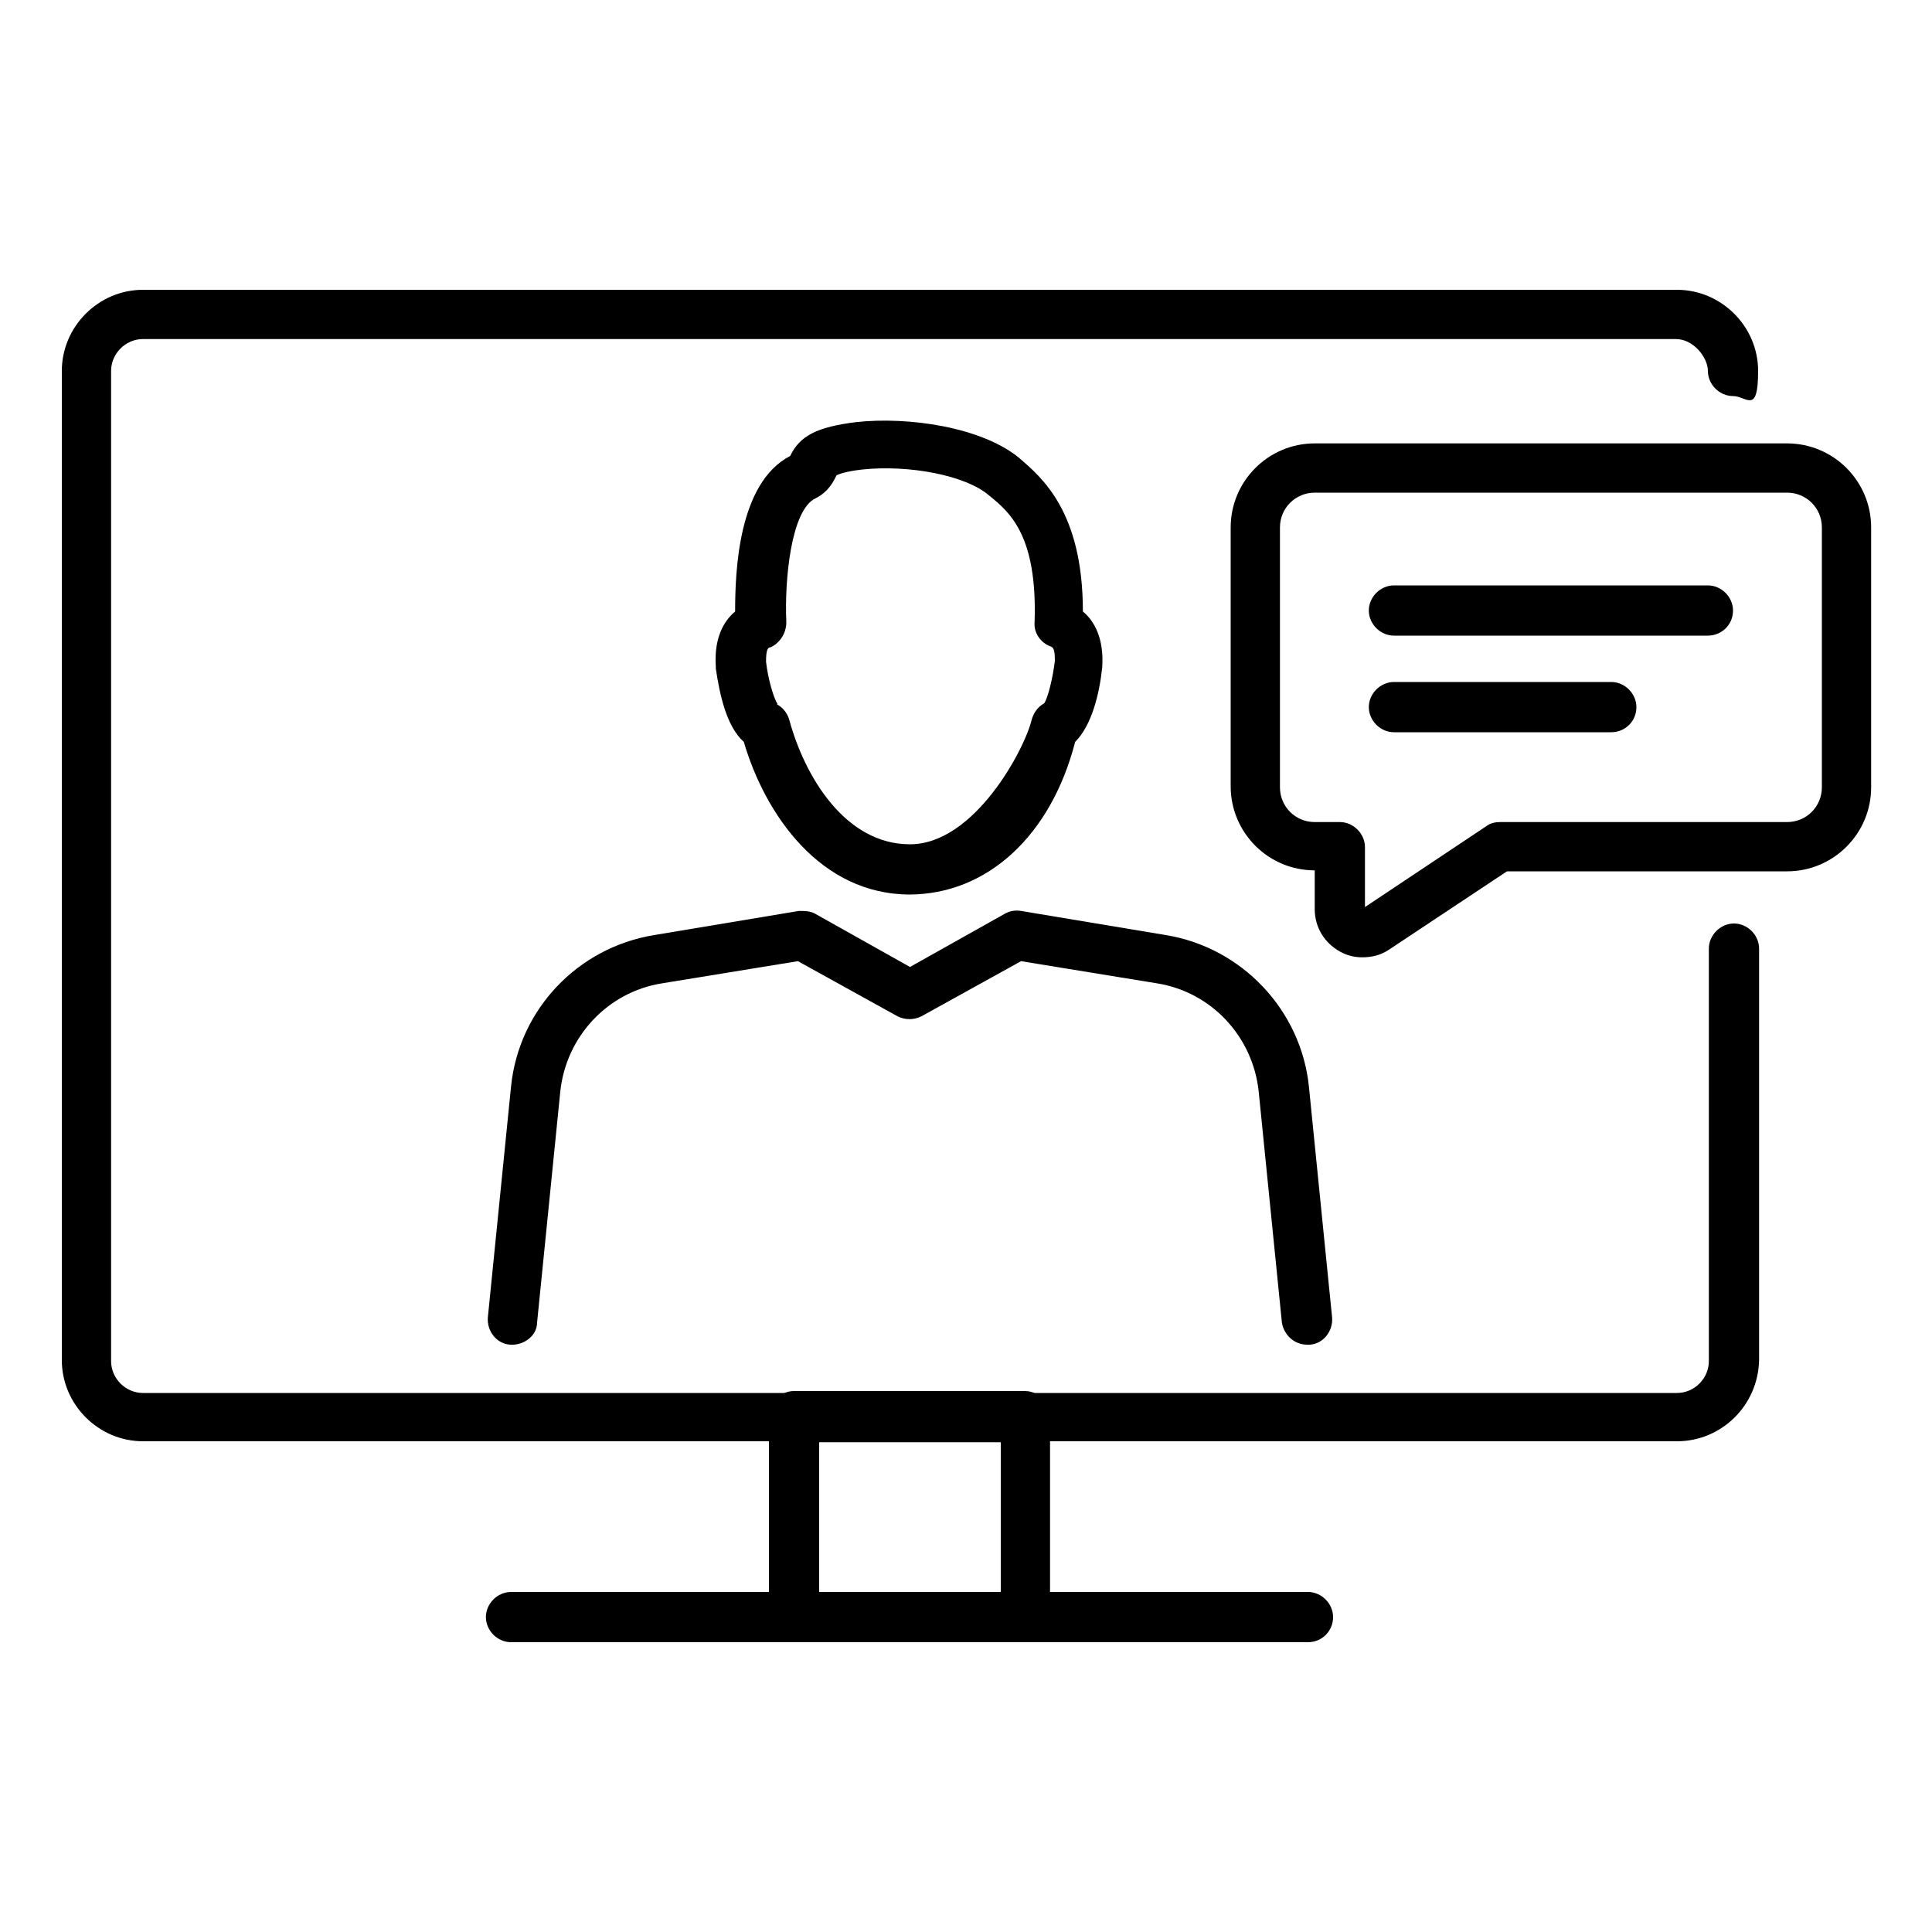 <?xml version="1.0" encoding="UTF-8"?>
<svg id="Calque_1" xmlns="http://www.w3.org/2000/svg" xmlns:xlink="http://www.w3.org/1999/xlink" version="1.1" viewBox="0 0 200 200">
  <!-- Generator: Adobe Illustrator 29.2.1, SVG Export Plug-In . SVG Version: 2.1.0 Build 116)  -->
  <defs>
    <style>
      .st0 {
        fill: #fff;
      }

      .st1 {
        display: none;
      }

      .st2 {
        fill: none;
        stroke: #000;
        stroke-linecap: round;
        stroke-miterlimit: 10;
        stroke-width: 5.2px;
      }
    </style>
  </defs>
  <g id="_x33_40__x25_" class="st1">
    <g>
      <path d="M172.7,152.5H21c-1.4,0-2.6-1.2-2.6-2.6V58.6c0-5.2,4.3-9.5,9.5-9.5h35.9c1.4,0,2.6,1.2,2.6,2.6s-1.2,2.6-2.6,2.6H27.9c-2.4,0-4.3,1.9-4.3,4.3v88.8h149.1c1.4,0,2.6,1.2,2.6,2.6s-1.2,2.5-2.6,2.5Z"/>
      <path d="M183.2,164.2H10.5c-5.2,0-9.5-4.3-9.5-9.5v-4.8c0-1.4,1.2-2.6,2.6-2.6h186.6c1.4,0,2.6,1.2,2.6,2.6v4.8c-.1,5.3-4.3,9.5-9.6,9.5ZM6.1,152.5v2.2c0,2.4,1.9,4.3,4.3,4.3h172.8c2.4,0,4.3-1.9,4.3-4.3v-2.2H6.1Z"/>
      <g>
        <path d="M42.8,103.3h16.9c1.4,0,2.5-1.1,2.5-2.5s-1.1-2.5-2.5-2.5h-16.9l3.4-3.4c.5-.5.7-1.1.7-1.8s-.3-1.3-.7-1.8c-.5-.5-1.1-.7-1.8-.7s-1.3.3-1.8.7l-7.6,7.8c-.2.2-.4.5-.5.7h0c0,.4-.2.7-.2,1.1s0,.7.2,1c0,.2.2.3.3.5,0,0,0,.2.2.3l7.6,7.6c.5.5,1.1.7,1.8.7s1.3-.3,1.8-.7c.5-.5.7-1.1.7-1.8s-.3-1.3-.7-1.8l-3.4-3.4Z"/>
        <path d="M159.3,101.8c.1-.3.2-.6.2-1s-.1-.7-.2-1c-.1-.2-.2-.3-.3-.4s-.1-.3-.2-.4l-7.6-7.6c-.5-.5-1.1-.7-1.8-.7s-1.3.3-1.8.7c-.5.5-.7,1.1-.7,1.8s.3,1.3.7,1.8l3.4,3.4h-16.9c-1.4,0-2.5,1.1-2.5,2.5s1.1,2.5,2.5,2.5h16.9l-3.4,3.4c-.5.5-.7,1.1-.7,1.8s.3,1.3.7,1.8c.5.5,1.1.7,1.8.7s1.3-.3,1.8-.7l7.6-7.6c.1,0,.1-.2.2-.3,0-.3.2-.5.3-.7Z"/>
        <path d="M56,65.7h4.8c1.4,0,2.5-1.1,2.5-2.5s-1.1-2.5-2.5-2.5h-10.7c-.3,0-.7,0-1,.2-.2,0-.5.3-.7.4h0c0,0,0,.2,0,.3-.2.2-.3.4-.4.6,0,.3-.2.6-.2,1h0v10.8c0,1.4,1.1,2.5,2.5,2.5s2.5-1.1,2.5-2.5v-4.8l11.9,11.9c.5.5,1.1.7,1.8.7s1.3-.3,1.8-.7c.5-.5.7-1.1.7-1.8s-.3-1.3-.7-1.7l-12.1-11.9Z"/>
        <path d="M143.7,125.3c-1.4,0-2.5,1.1-2.5,2.5v4.8l-11.9-11.9c-.5-.5-1.1-.7-1.8-.7s-1.3.3-1.8.7c-.5.5-.7,1.1-.7,1.8s.3,1.3.7,1.8l11.9,11.9h-4.8c-1.4,0-2.5,1.1-2.5,2.5s1.1,2.5,2.5,2.5h10.8c.3,0,.7-.1,1-.2.3-.1.5-.3.8-.5h0c.2-.3.4-.6.5-.8.1-.3.2-.5.2-.8h0v-10.9c.1-1.6-1.1-2.7-2.4-2.7Z"/>
        <path d="M127.5,81.8c.7,0,1.3-.3,1.8-.7l11.9-11.9v4.8c0,1.4,1.1,2.5,2.5,2.5s2.5-1.1,2.5-2.5v-10.8h0c0-.3-.1-.7-.2-1-.1-.2-.3-.4-.4-.6,0,0-.1,0-.1-.2h-.1c-.2-.3-.4-.4-.7-.5-.3,0-.6-.2-1-.2h-10.8c-1.4,0-2.5,1.1-2.5,2.5s1.1,2.5,2.5,2.5h4.8l-11.9,11.9c-.5.5-.7,1.1-.7,1.7s.3,1.3.7,1.8c.4.5,1.1.7,1.7.7Z"/>
        <path d="M66.2,119.9c-.7,0-1.3.3-1.8.7l-11.9,11.9v-4.8c0-1.4-1.1-2.5-2.5-2.5s-2.5,1.1-2.5,2.5v10.8h0c0,.4,0,.7.2.9,0,.3.3.5.5.7h0c.2.3.5.5.8.6s.6.2,1,.2h10.8c1.4,0,2.5-1.1,2.5-2.5s-1.1-2.5-2.5-2.5h-4.8l12-11.8c.5-.5.7-1.1.7-1.8s-.3-1.3-.7-1.8c-.5-.4-1.1-.6-1.8-.6Z"/>
        <path d="M106.2,75.6c0-2.5-1-4.8-2.7-6.6-1.8-1.8-4.1-2.7-6.6-2.7s-4.8,1-6.6,2.7c-1.8,1.8-2.7,4.1-2.7,6.6s1,4.8,2.7,6.6c1.8,1.8,4.1,2.7,6.6,2.7s4.8-1,6.6-2.7c1.8-1.8,2.7-4.1,2.7-6.6ZM101,75.6c0,1.1-.4,2.1-1.2,2.8-.8.8-1.8,1.2-2.9,1.2s-2.1-.4-2.9-1.2c-.8-.8-1.2-1.8-1.2-2.9s.4-2.1,1.2-2.9c.8-.8,1.8-1.2,2.9-1.2h0c1.1,0,2.1.4,2.9,1.2.7.9,1.2,1.9,1.2,3Z"/>
        <path d="M115.9,93.2c2.9-16.5-1.4-33.2-12-47.3l-4.8-6.4c-.5-.7-1.3-1-2.1-1s-1.6.4-2.1,1l-4.9,6.4c-10.7,14-15,30.8-12.2,47.2-6.8,5.7-9.3,14.5-6.3,22.4l1.3,3.5c.4,1,1.4,1.7,2.5,1.7h5.2c1,0,1.8-.5,2.3-1.4l4.5-8.1h7v6.8c0,.7.3,1.4.8,1.9s1.2.8,1.9.8c1.5,0,2.6-1.2,2.6-2.6v-6.8h7l4.4,8.1c.5.8,1.3,1.4,2.3,1.4h5.2c1.1,0,2.1-.7,2.5-1.7l1.3-3.5c2.8-7.9.4-16.7-6.4-22.4ZM82.7,108.6l-3.8,6.9h-1.8l-.6-1.7c-1.8-4.9-.8-10.5,2.7-14.6.2.8.5,1.6.7,2.3,0,0,0,.2,0,.2,0,0,0,.2,0,.3.4,1.3.9,2.5,1.4,3.9h0c.4,1,.8,2,1.1,2.7ZM96.9,91.5c-1.5,0-2.6,1.2-2.6,2.6v11.8h-6.9c-.5-1.1-1-2.2-1.4-3.3v-.3c-6.8-18-3.8-37.4,8.3-53.3l2.7-3.6,2.7,3.6c1.2,1.5,2.3,3.2,3.5,5.1-1.6.6-3.9,1-6.2,1s-2.6,0-3.8-.3c-.7,0-1.4,0-2,.4s-1,1-1.1,1.7,0,1.4.4,2,1,1,1.7,1.1c1.5.3,3.1.4,4.8.4h0c3.3,0,6.4-.6,8.7-1.7,5.7,11.6,7.2,24.2,4.4,36.4v.2c-.3,1.1-.6,2.2-.9,3.3v.3c-.4.9-.7,1.9-1.2,3h0c0,.4-.2.6-.3.9-.5,1.2-.9,2.2-1.3,3.1h-6.9v-11.8c0-1.4-1.1-2.6-2.6-2.6ZM117.2,113.8l-.6,1.7h-1.8l-3.8-6.9c.3-.7.7-1.6,1.1-2.5l.2-.4c.4-.9.9-2.1,1.4-3.7,0-.2,0-.4.2-.6,0,0,0-.3,0-.4v-.2c.3-.5.4-1.1.6-1.6,3.4,4.1,4.4,9.7,2.6,14.6Z"/>
        <path d="M109.5,122.1c-.6-.3-1.3-.4-2-.2-1.4.5-2.1,2-1.7,3.3,1.6,4.8-2,9.5-4.5,12-1-4.4-3.1-9.6-7.2-9.9h-.3c-2.1,0-4.2,1.3-5.8,3.7-1.2-2.6-.3-5.7-.2-5.9.4-1.4-.3-2.9-1.7-3.3-.7-.2-1.4-.2-2,.2-.6.3-1.1.9-1.3,1.5-1,3.3-1.4,10.5,4.5,14.2.7.4,1.5.5,2.2.3.8-.3,1.3-.8,1.6-1.6.8-2.1,2.2-3.9,2.7-3.9.5.1,2.4,3.8,3.1,9.9,0,.9.7,1.7,1.5,2.1.3.2.7.2,1.1.2s1-.2,1.5-.5c.4-.3,3.7-2.6,6.5-6.2,3.7-4.8,4.9-9.9,3.3-14.6-.2-.4-.6-1-1.3-1.3Z"/>
      </g>
      <path d="M197.3,41.2l-3.7-3.7c-1.1-1.1-2.6-1.7-4.2-1.7s-3.1.6-4.2,1.7l-30.1,30.1c-.3.3-.6.8-.6,1.3l-1.1,10.1c-.1.6.2,1.3.6,1.7.4.4.9.6,1.5.6h.2l10.1-1.1c.5,0,.9-.3,1.3-.6l26.5-26.6h.3v-.2l3.3-3.3c1.1-1.1,1.7-2.6,1.7-4.2,0-1.5-.5-2.9-1.6-4.1ZM163.3,76.3l-5.4.6.6-5.4,4.8,4.8ZM185.4,44.6c-.4.4-.6.9-.6,1.5s.2,1.1.6,1.5l4,3.9-22.5,22.5-6.1-6.1,27.4-27.4c.3-.3.7-.5,1.2-.5h0c.4,0,.9.2,1.2.5l3.7,3.7c.3.3.5.7.5,1.2s-.2.9-.5,1.2l-1.9,1.9-3.9-4c-.9-.7-2.3-.7-3.1,0Z"/>
      <path d="M171.3,84.6c-.4.4-.8.7-1.2,1v50.9c0,1.4,1.2,2.6,2.6,2.6s2.6-1.2,2.6-2.6v-55.8l-4,3.9Z"/>
      <path d="M165.3,49.1h-35.8c-1.4,0-2.6,1.2-2.6,2.6s1.2,2.6,2.6,2.6h30.7l5.1-5.2Z"/>
    </g>
  </g>
  <g id="_x33_40__x25_1" data-name="_x33_40__x25_" class="st1">
    <g>
      <g>
        <line class="st2" x1="20.7" y1="132.9" x2="52" y2="132.9"/>
        <line class="st2" x1="61.2" y1="132.9" x2="71.6" y2="132.9"/>
        <line class="st2" x1="79.5" y1="132.9" x2="100.4" y2="132.9"/>
        <line class="st2" x1="63.8" y1="142" x2="95.1" y2="142"/>
        <line class="st2" x1="103" y1="142" x2="113.4" y2="142"/>
        <line class="st2" x1="121.3" y1="142" x2="142.1" y2="142"/>
        <line class="st2" x1="121.3" y1="132.9" x2="142.1" y2="132.9"/>
        <line class="st2" x1="108.2" y1="132.9" x2="113.4" y2="132.9"/>
        <line class="st2" x1="35.1" y1="142" x2="56" y2="142"/>
        <line class="st2" x1="20.7" y1="142" x2="25.9" y2="142"/>
      </g>
      <g>
        <path d="M76.3,62.8l18,45.7h-11l-3.6-9.6h-18.4l-3.7,9.6h-10.4l18.3-45.7h10.8ZM70.5,74.2l-6.4,16.8h12.7l-6.3-16.8Z"/>
        <path d="M99.8,108.5v-45.7h10.2v45.7h-10.2Z"/>
      </g>
      <path d="M157.7,106.5c-1.3,0-2.5,0-3.7-.2v33c0,6.4-5.2,11.7-11.7,11.7h-39.8c-.6,0-1.3.3-1.7.7l-19.3,19.3-19.3-19.3c-.5-.5-1.1-.7-1.7-.7H20.6c-6.4,0-11.7-5.2-11.7-11.7V51.9c0-6.4,5.2-11.7,11.7-11.7h97.3c.9-1.7,2-3.3,3.1-4.9H20.6c-9.2,0-16.6,7.4-16.6,16.6v87.5c0,9.2,7.4,16.6,16.6,16.6h38.8l20.3,20.3c.5.5,1.1.7,1.7.7s1.3-.2,1.7-.7l20.3-20.3h38.8c9.2,0,16.6-7.4,16.6-16.6v-32.9c-.3,0-.7,0-1.1,0Z"/>
      <path d="M188,84.7c5-6.5,8-14.5,8-23.3,0-21.1-17.2-38.3-38.3-38.3s-23,5.7-30,14.6c0,0-.2.3-.3.4-.5.7-1.1,1.4-1.6,2.2h0c-4.1,6.1-6.4,13.4-6.4,21.2s3,16.8,8,23.3c.2.4.4.7.7,1,7,8.6,17.7,14.1,29.6,14.1s22.6-5.5,29.6-14.1c.3-.4.6-.7.7-1.1ZM157.7,94.6c-2.7,0-6-4.8-8.2-13.3,2.5,0,5.2-.2,8.2-.2s5.7,0,8.2.2c-2.2,8.5-5.5,13.3-8.2,13.3ZM157.7,75.9c-3.2,0-6.3,0-9.3.3-.6-3.6-1-7.7-1.1-12.2h20.8c-.1,4.5-.5,8.6-1.1,12.2-3-.2-6.1-.3-9.3-.3ZM124.6,63.9h17.5c.1,4.3.5,8.6,1.2,12.7-2.1.2-4.1.5-5.9.8-2.6.5-5.3,1.2-7.4,2.3-3-4.6-4.9-9.9-5.4-15.8ZM166,41.8c-2.5,0-5.2.3-8.3.3s-5.8,0-8.3-.3c2.2-8.7,5.6-13.7,8.3-13.7,2.7.1,6.1,5,8.3,13.7ZM190.7,58.8h-17.5c-.1-4.2-.5-8.3-1.1-12.3,2.1-.2,4.1-.5,5.9-.8,2.7-.5,5.5-1.2,7.5-2.4,2.9,4.5,4.8,9.8,5.2,15.5ZM168.1,58.8h-20.8c.1-4.4.5-8.3,1.1-11.9,3,.2,6.1.3,9.3.3s6.3,0,9.3-.3c.6,3.6,1,7.5,1.1,11.9ZM144.3,41.4c-5.6-.6-9.4-1.5-11.2-2.2.5-.5,1-1.1,1.5-1.6,0,0,.1,0,.1,0,.8-.8,1.7-1.6,2.6-2.3h0c3.4-2.7,7.3-4.7,11.6-5.8-2,3.2-3.5,7.3-4.6,12ZM129.9,43.3c2,1.2,4.9,1.9,7.5,2.4,1.8.3,3.8.6,5.9.8-.6,4-1,8.1-1.1,12.3h-17.5c.4-5.7,2.2-11,5.2-15.5ZM173.2,63.9h17.5c-.4,5.8-2.4,11.2-5.4,15.8-1.7-.9-4.1-1.7-7.4-2.3-1.8-.3-3.8-.6-5.9-.8.7-4,1.1-8.4,1.2-12.7ZM182.3,39.2c-1.8.8-5.6,1.7-11.2,2.3-1.1-4.7-2.6-8.8-4.5-12,6.1,1.6,11.5,5.1,15.7,9.7ZM133.3,83.8c1.9-.7,5.6-1.6,11-2.2,1.1,4.5,2.6,8.5,4.5,11.6-6-1.6-11.3-4.9-15.5-9.4ZM166.5,93.3c1.9-3.1,3.4-7.1,4.5-11.6,5.4.6,9.2,1.4,11,2.2-4.1,4.4-9.4,7.7-15.5,9.4Z"/>
    </g>
  </g>
  <g id="_x33_40__x25_2" data-name="_x33_40__x25_" class="st1">
    <g>
      <g>
        <path d="M41.4,178.4c-6.5,0-11-1.5-13.8-4.7-4.3-4.9-2.7-12-1.8-15.8,1.2-5.5-4.1-9.9-4.1-9.9-.7-.6-1-1.5-.9-2.4,0-.1,2-10.2-3-12.5-3.8-1.7-6.1-3.9-7.1-6.4-.6-1.7-.2-3.6,1.1-5.1,10.4-11.6,14.2-19,13.6-20.6-6-5-3.8-14.8-3.7-15.2,9.4-51.3,66-45.6,68.7-45.3.4,0,1.9,0,4.1.5,1.3.2,2.2,1.5,2,2.8s-1.5,2.2-2.8,2c-2.3-.4-3.7-.4-3.7-.4h-.2c0,0-14-1.7-28.7,2.6-19.4,5.7-31,18.8-34.7,38.8,0,.2-1.7,7.4,2.1,10.6.7.6,1.6,1.7,1.7,3.5.4,6.1-9.1,17.6-14.9,24q-.1,0-.1.2c.2.5,1.1,2.1,4.5,3.7,7.1,3.3,6.4,12.9,5.9,16.5,2.1,2.1,6.2,7.2,4.7,13.8-.9,4.1-1.7,8.8.7,11.6,2.2,2.5,7.1,3.5,14.3,2.8.2,0,16.7-1.2,32.9-7.9,1.2-.5,2.7.1,3.2,1.3s0,2.7-1.3,3.2c-17,7-33.7,8.3-34.4,8.3-1.4-.1-2.9,0-4.3,0Z"/>
        <path d="M125.6,185.9h0c-1.4,0-2.5-1.1-2.4-2.5.3-17.5,4.5-27.5,9.5-37.6.6-1.2,1.6-.3,2.8.3s2.4,0,1.8,1.2c-4.9,10-9,19.7-9.3,36.2,0,1.3-1.1,2.4-2.4,2.4Z"/>
        <path d="M60.8,185.9c-1.2,0-2.3-.9-2.4-2.2l-1.1-9.2c-.2-1.3.8-2.5,2.1-2.7s2.5.8,2.7,2.1l1.1,9.2c.2,1.3-.8,2.5-2.1,2.7-.2,0-.3,0-.3,0Z"/>
      </g>
      <g>
        <path d="M160.8,95c-.1-1.2-1.1-2.1-2.4-2.1h-19.6c-1,0-1.9.6-2.2,1.6-.3.9,0,2,.7,2.6,2.1,1.7,3.2,4.4,2.8,7.1-.4,3.4-2.9,6-6.2,6.6-2.4.4-4.7-.2-6.5-1.7s-2.8-3.7-2.8-6,1.1-4.6,2.9-6.1c.8-.6,1.1-1.7.8-2.6s-1.2-1.6-2.2-1.6h-17.2v-12.2c1.7.8,3.6,1.3,5.5,1.3,3.7,0,7.2-1.6,9.6-4.5s3.4-6.7,2.7-10.4c-1-5.4-5.3-9.4-10.7-10.1-2.5-.3-4.9,0-7.1,1.2v-14.7c0-1.3-1.1-2.4-2.4-2.4s-2.4,1.1-2.4,2.4v19.6c0,1,.6,1.9,1.6,2.2,1,.3,2,0,2.6-.7,1.7-2.1,4.4-3.2,7.1-2.8,3.4.4,6,2.9,6.6,6.2.4,2.4-.2,4.7-1.7,6.5s-3.7,2.8-6,2.8-4.6-1.1-6.1-2.9c-.6-.8-1.7-1.1-2.6-.7-.9.3-1.6,1.2-1.6,2.2v17.2h-12.2c.8-1.7,1.3-3.6,1.3-5.5,0-3.7-1.6-7.2-4.5-9.6s-6.6-3.4-10.4-2.7c-5.4,1-9.4,5.3-10.1,10.7-.3,2.5,0,4.9,1.2,7.1h-12.3v-36.9c0-5.7,4.7-10.4,10.5-10.4l16.8-1.9c.2,0,.8,0,1.6,0,4.8.4,7.6.5,8.2,0s.2-.3.2-.5c0-1.1-1.2-1.7-3.3-1.7l-24,.9c-8.7,0-14.7,5.6-14.7,13.7v39.1c0,1.3,1.1,2.4,2.4,2.4h19.6c1,0,1.9-.6,2.2-1.6.3-.9,0-2-.7-2.6-2.1-1.7-3.2-4.4-2.8-7.1.4-3.4,2.9-6,6.2-6.6,2.4-.4,4.7.2,6.5,1.7s2.8,3.7,2.8,6-1.1,4.6-2.9,6.1c-.8.6-1.1,1.7-.7,2.6.3.9,1.2,1.6,2.2,1.6h17.2v12.3c-1.7-.8-3.6-1.3-5.5-1.3-3.7,0-7.2,1.6-9.6,4.5s-3.4,6.6-2.7,10.4c1,5.4,5.3,9.4,10.7,10.1,2.5.3,4.9-.1,7.1-1.2v12.3h-36.9c-5.7,0-10.4-4.7-10.4-10.4v-27.8c0-1.3-1.1-2.4-2.4-2.4s-2.4,1.1-2.4,2.4v27.8c0,8.4,6.8,15.2,15.2,15.2h39.1c1.3,0,2.4-1.1,2.4-2.4v-19.6c0-1-.6-1.9-1.6-2.2-.9-.3-2,0-2.6.7-1.7,2.1-4.4,3.2-7.1,2.8-3.4-.4-6-2.9-6.6-6.2-.4-2.4.2-4.7,1.7-6.5s3.7-2.8,6-2.8,4.6,1.1,6.1,2.9c.6.8,1.7,1.1,2.6.8.9-.3,1.6-1.2,1.6-2.2v-17.4h12.3c-.8,1.7-1.3,3.6-1.3,5.5,0,3.7,1.6,7.2,4.5,9.6,2.8,2.4,6.7,3.4,10.4,2.7,5.4-1,9.4-5.3,10.1-10.7.3-2.5-.1-4.9-1.2-7.1h12.3v36.7c0,5.7-4.7,10.4-10.4,10.4h-27.8c-1.3,0-2.4,1.1-2.4,2.4s1.1,2.4,2.4,2.4h27.8c8.4,0,15.2-6.8,15.2-15.2v-39.1h0c0,0-.1-.2-.1-.2h0Z"/>
        <path d="M189,62.4c-.2-.5-.6-1-1.1-1.2-.6-.3-1.2-.4-1.8-.2l-18.8,5.5c-1,.3-1.6,1.1-1.7,2.1-.1,1,.5,1.9,1.5,2.3,2.5,1.1,4.3,3.3,4.7,6,.6,3.4-1.1,6.6-4.1,8.1-2.1,1.1-4.5,1.2-6.7.2-2.1-.9-3.7-2.7-4.4-5s-.3-4.7,1.1-6.6c.6-.8.6-1.9,0-2.7-.6-.8-1.6-1.2-2.6-.9l-16.5,4.8-3.5-11.8c1.9.3,3.8.2,5.7-.3,3.6-1,6.5-3.6,8-7s1.4-7.3-.3-10.7c-2.4-4.9-7.7-7.5-13.1-6.7-2.5.4-4.7,1.5-6.5,3.1l-3.5-11.8,35.3-10.3c5.5-1.6,11.3,1.6,12.9,7.1l7.8,26.7c.2.6.6,1.1,1.1,1.4.6.3,1.2.4,1.8.2,1.3-.4,2-1.7,1.6-2.9l-7.8-26.8c-1.1-3.9-3.7-7.1-7.3-9-3.6-2-7.7-2.4-11.5-1.3l-37.5,11c-.6.2-1.1.6-1.4,1.1s-.4,1.2-.2,1.7l5.5,18.8c.3,1,1.1,1.6,2.1,1.7h0c1,0,1.8-.6,2.2-1.5,1-2.5,3.3-4.3,6-4.7,3.4-.6,6.6,1.1,8.1,4.1,1.1,2.2,1.2,4.5.2,6.7-.9,2.1-2.7,3.7-5,4.4s-4.7.3-6.6-1.1c-.8-.6-1.9-.6-2.7,0s-1.2,1.6-.9,2.6l5.5,18.8c.3,1.1,1.5,1.8,2.6,1.7h0l14.4-4.2c-.3,1.9-.2,3.8.3,5.7,1,3.6,3.6,6.5,7,8,1.6.7,3.3,1,5,1s2.4-.2,3.5-.5c.7-.2,1.5-.5,2.2-.9,4.9-2.4,7.6-7.7,6.7-13.1-.4-2.5-1.5-4.7-3.1-6.5l14.1-4.1c1.1-.3,1.8-1.5,1.7-2.6l.4-.2-.5-.2Z"/>
      </g>
    </g>
  </g>
  <g id="_x33_40__x25_3" data-name="_x33_40__x25_" class="st1">
    <g>
      <g>
        <g>
          <path d="M92.5,141.4c-.7,0-1.3-.3-1.8-.8l-24.1-24.3c-.7-.7-.9-1.7-.6-2.6,11.3-33.2,39.4-55.8,75.2-60.6l12.1-1.6c.8,0,1.6.2,2.2.7.6.6.8,1.4.7,2.2l-1.7,12.1c-5,35.7-27.9,63.7-61.1,74.8-.3.1-.6.1-.9.1ZM71.4,113.9l21.8,22c30.5-10.8,51.4-36.9,56.1-70.1l1.2-8.7-8.7,1.2c-33.2,4.4-59.4,25.1-70.4,55.6Z"/>
          <path d="M148.5,82.2c-3.9,0-9.3-2.9-14.1-7.7-1.6-1.6-3-3.3-4.2-5.1-.8-1.2-.5-2.8.7-3.6,1.2-.8,2.8-.5,3.6.7,1,1.5,2.2,3,3.6,4.4,4.2,4.3,8.5,6.4,10.6,6.2,1.4,0,2.6,1,2.7,2.4.1,1.4-1,2.6-2.4,2.7h-.5Z"/>
          <path d="M116.3,103.9s-.1,0,0,0c-3.5,0-6.7-1.3-9.1-3.8-2.4-2.4-3.7-5.6-3.7-9s1.3-6.6,3.8-9c5-5,13.1-4.9,18.1,0s3.7,5.6,3.7,9-1.3,6.6-3.8,9c-2.4,2.4-5.6,3.7-9,3.7ZM116.3,83.5c-1.9,0-3.9.7-5.4,2.2s-2.2,3.3-2.3,5.4c0,2,.8,4,2.2,5.4,1.4,1.4,3.3,2.2,5.4,2.3,2,0,4-.8,5.4-2.2,1.4-1.4,2.2-3.3,2.3-5.4,0-2-.8-4-2.2-5.4-1.5-1.6-3.5-2.3-5.4-2.3Z"/>
          <path d="M52.6,121.7c-.7,0-1.3-.3-1.8-.8l-5.5-5.6c-.8-.8-1-1.9-.5-2.9l2.4-5.1c5.6-12,18.5-18.6,32.1-16.3.9,0,1.6.7,1.9,1.5s.3,1.7-.2,2.5c-6.9,10.2-10,20.2-10,20.3-.3.8-.9,1.5-1.7,1.7l-15.8,4.6c-.5,0-.7,0-.9,0ZM50.1,113l3.2,3.2,13.1-3.8c1-2.7,3.5-9.3,7.9-16.7-9.8-.2-18.5,5-22.6,13.7l-1.6,3.6Z"/>
          <path d="M93.4,162.8c-.7,0-1.3-.3-1.8-.8l-5.5-5.6c-.7-.7-.9-1.6-.6-2.5l4.7-15.8c.2-.8.9-1.5,1.7-1.7,0,0,10-3.1,20.3-9.9.7-.5,1.7-.6,2.5-.2s1.4,1.1,1.5,2c2.2,13.7-4.4,26.5-16.5,32l-5.1,2.3c-.5.1-.8.2-1.2.2ZM90.8,153.9l3.2,3.2,3.5-1.6c8.7-4,14-12.7,13.9-22.5-7.4,4.4-14,6.9-16.7,7.8l-3.9,13.1Z"/>
          <path d="M70.2,139.5c-.7,0-1.3-.3-1.8-.8-1-1-1-2.6,0-3.6l25.9-25.8c1-1,2.6-1,3.6,0s1,2.6,0,3.6l-25.9,25.8c-.5.5-1.1.8-1.8.8Z"/>
        </g>
        <path d="M51.9,168.7c-3,0-5.1-.3-5.3-.3-.9-.1-1.7-.7-2-1.6-.3-.9-.2-1.9.4-2.6,5.9-7.3,10.4-15.9,9-17.5-1.3-1.5-6.4,0-9.5,1.5-.7.4-1.6.4-2.3,0s-1.2-1.1-1.4-1.9c-2.1-12.2,10.7-19.5,11.3-19.8,1.2-.7,2.8-.3,3.5,1,.7,1.2.3,2.8-1,3.5,0,.1-7.6,4.4-8.7,11.1,3.7-1.3,9-2.2,12,1.2,1.5,1.8,3.7,7.1-5.9,20.2,6.7,0,18.6-1.5,23.9-11,.7-1.2,2.3-1.7,3.5-1s1.7,2.3,1,3.5c-6.6,11.9-20.7,13.7-28.5,13.7Z"/>
      </g>
      <path d="M19.7,89.1c-.7,0-1.3-.3-1.8-.8-1-1-1-2.6,0-3.6l38.3-38.3-5.8-5.8c-.7-.7-.9-1.7-.6-2.6.3-.9,1.1-1.6,2.1-1.7l36.7-4.8c.8-.1,1.6.2,2.2.7.6.6.8,1.4.7,2.2l-4.9,36.6c0,1-.8,1.8-1.7,2.1-.9.3-2,0-2.6-.6l-5.8-5.8-18.9,18.6c-1,1-2.6,1-3.6,0s-1-2.6,0-3.6l20.5-20.5c1-1,2.7-1,3.6,0l4,4,3.7-28.2-28.2,3.7,4,4c1,1,1,2.6,0,3.6l-40.1,40c-.5.5-1.2.8-1.8.8Z"/>
      <path d="M142,149.3c-.7,0-1.3-.3-1.8-.8-1-1-1-2.6,0-3.6l29.2-29.2c1-1,2.6-1,3.6,0l1.9,1.9,2.4-18.3-18.3,2.4,1.9,1.9c1,1,1,2.6,0,3.6l-15,15c-1,1-2.6,1-3.6,0s-1-2.6,0-3.6l13.1-13.1-3.8-3.8c-.7-.7-.9-1.7-.6-2.6.3-.9,1.1-1.6,2.1-1.7l26.8-3.5c.8,0,1.6.2,2.2.7.6.6.8,1.4.7,2.2l-3.5,26.8c-.1,1-.8,1.8-1.7,2.1-.9.3-2,0-2.6-.6l-3.8-3.8-27.4,27.4c-.5.4-1.1.6-1.8.6Z"/>
    </g>
  </g>
  <g id="Calque_14" class="st1">
    <rect x="-2.4" y="-2.5" width="203.7" height="204.4"/>
  </g>
  <g id="Calque_5" class="st1">
    <g>
      <path class="st0" d="M138.9,135.1H35.5c-4.1,0-7.5-3.4-7.5-7.5V60.9c0-4.1,3.4-7.5,7.5-7.5h110.2c4.1,0,7.5,3.4,7.5,7.5v2.3c0,1.1-.9,2-2,2s-2-.9-2-2v-2.3c0-1.9-1.5-3.4-3.4-3.4H35.5c-1.9,0-3.4,1.5-3.4,3.4v66.7c0,1.9,1.5,3.4,3.4,3.4h103.5c1.1,0,2,.9,2,2s-.9,2.1-2.1,2.1Z"/>
      <path class="st0" d="M101.8,154.6h-22.5c-1.1,0-2-.9-2-2v-19.6c0-1.1.9-2,2-2h22.5c1.1,0,2,.9,2,2v19.5c0,1.2-.8,2.1-2,2.1ZM81.4,150.5h18.4v-15.5h-18.4v15.5Z"/>
      <path class="st0" d="M129.4,154.6H51.8c-1.1,0-2-.9-2-2s.9-2,2-2h77.6c1.1,0,2,.9,2,2s-.9,2-2,2Z"/>
      <path class="st0" d="M168.8,76.2c-9.7-9.7-25.5-9.7-35.2,0s-9.7,25.5,0,35.2,10.9,7.3,17.6,7.3,12.9-2.6,17.6-7.3c9.7-9.7,9.7-25.5,0-35.2ZM165.6,108.3c-8,8-21,8-28.9,0-8-8-8-20.9,0-28.9,3.9-3.9,9-6,14.5-6s10.6,2.1,14.5,6c7.9,7.9,7.9,20.9-.1,28.9Z"/>
      <path class="st0" d="M151.2,131.8c-1.1,0-2-.9-2-2v-5.9c0-1.1.9-2,2-2s2,.9,2,2v5.9c0,1.1-.9,2-2,2Z"/>
      <path class="st0" d="M152.8,154.6h-3.1c-2.6,0-4.7-2.1-4.7-4.7v-17.5c0-2.6,2.1-4.7,4.7-4.7h3.1c2.6,0,4.7,2.1,4.7,4.7v17.5c0,2.6-2.2,4.7-4.7,4.7ZM149.6,131.8c-.3,0-.6.3-.6.6v17.5c0,.3.3.6.6.6h3.1c.3,0,.6-.3.6-.6v-17.5c0-.3-.3-.6-.6-.6h-3.1Z"/>
      <g>
        <path class="st0" d="M94.8,112.7c-20.5-3.9-36.3-18.6-42.1-39.3l-2-6.9c-.2-.6,0-1.3.3-1.8.4-.5,1-.8,1.6-.8h7.3c21.5,0,39.9,11.1,49.2,29.8.3.7.3,1.5-.2,2.1l-12.2,16.1c-.4.5-1,.8-1.6.8-.1,0-.2,0-.3,0ZM59.9,67.9h-4.6l1.2,4.4c5.3,18.8,19.4,32.2,37.7,36.1l10.6-14.1c-8.7-16.5-25.4-26.4-44.9-26.4Z"/>
        <path class="st0" d="M57.4,82.5h0c2.6-.2,6-2.6,8.8-6.3.9-1.2,1.7-2.4,2.3-3.6.5-1,0-2.2-.9-2.7s-2.2,0-2.7.9-1.1,2-1.9,3c-2.5,3.3-4.9,4.6-5.8,4.7-1.1,0-2,1-1.9,2.2,0,1,.9,1.8,2,1.8Z"/>
        <path class="st0" d="M72.6,91.1h0c-3.5-2.7-4.3-7.7-1.6-11.3,2.7-3.5,7.7-4.3,11.3-1.6,3.5,2.7,4.3,7.7,1.6,11.3-1.6,2.1-4,3.2-6.4,3.2s-3.5-.5-4.9-1.6ZM73.8,89.5h0ZM74.2,82.2c-1.3,1.8-1,4.3.8,5.6h0c1.8,1.3,4.3,1,5.6-.8,1.3-1.8,1-4.3-.8-5.6-.7-.5-1.6-.8-2.4-.8-1.2.1-2.4.6-3.2,1.6Z"/>
        <path class="st0" d="M116.7,98l-9.6-1.4c-.7,0-1.3-.5-1.6-1.2,0,0-2.6-5.6-7.4-10.9-.5-.5-.6-1.2-.4-1.9.2-.7.7-1.2,1.4-1.4,8-2.5,16.3.4,20.7,7.2l1.8,2.8c.5.7.4,1.6,0,2.3l-2.8,3.7c-.4.5-1,.8-1.6.8h-.4ZM116.3,90.6c-2.8-4.3-7.7-6.6-12.9-6.1,2.7,3.5,4.5,6.7,5.3,8.3l7.4,1.1,1.2-1.6-1-1.7Z"/>
        <path class="st0" d="M95.7,125.2l-3.2-1c-7.7-2.3-12.8-9.5-12.6-17.9,0-.7.4-1.3,1-1.7.6-.4,1.3-.4,1.9,0,6.5,3.1,12.5,4.1,12.5,4.1.7,0,1.3.6,1.5,1.2l4,8.9c.3.7.2,1.5-.2,2.1l-2.8,3.7c-.4.5-1,.8-1.6.8-.1,0-.3,0-.5,0ZM93.7,112.5c-1.7-.4-5.3-1.2-9.4-2.9.9,5.1,4.5,9.3,9.4,10.7l1.8.6,1.2-1.6-3-6.8Z"/>
        <path class="st0" d="M108,109.8c.6,0,1.2-.3,1.6-.8.7-.9.5-2.2-.4-2.9l-17.2-13c-.9-.7-2.2-.5-2.9.4-.7.9-.5,2.2.4,2.9l17.2,13c.5.3.9.4,1.3.4Z"/>
      </g>
    </g>
  </g>
  <g id="Calque_6" class="st1">
    <g>
      <g>
        <g>
          <path class="st0" d="M154.6,139.1H45.4c-1.1,0-2-.9-2-2v-67.7c0-5.4,4.4-9.7,9.7-9.7h22.6c1.1,0,2,.9,2,2s-.9,2-2,2h-22.6c-3.1,0-5.7,2.5-5.7,5.7v65.6h105.1v-65.6c0-3.1-2.5-5.7-5.7-5.7h-22.3c-1.1,0-2-.9-2-2s.9-2,2-2h22.3c5.4,0,9.7,4.4,9.7,9.7v67.6c.1,1.1-.8,2.1-1.9,2.1Z"/>
          <path class="st0" d="M162.5,148.7H37.5c-4.5,0-8.2-3.7-8.2-8.2v-3.5c0-1.1.9-2,2-2h137.2c1.1,0,2,.9,2,2v3.5c.1,4.5-3.5,8.2-8,8.2ZM33.4,139.1v1.5c0,2.3,1.8,4.1,4.1,4.1h125c2.3,0,4.1-1.8,4.1-4.1v-1.5H33.4Z"/>
        </g>
        <g>
          <g>
            <path class="st0" d="M110.6,99.5h-21.3c-.8,0-1.5-.5-1.8-1.2-9.7-19.7-7.3-42.2,6.4-60.2l4.6-6c.4-.5,1-.8,1.6-.8h0c.6,0,1.2.3,1.6.8l4.6,6.1c13.6,18.1,15.9,40.6,6.1,60.2-.3.7-1,1.1-1.8,1.1ZM90.7,95.4h18.7c8.5-17.9,6.2-38.3-6.2-54.7l-2.9-3.9-3,3.9c-12.6,16.3-15,36.6-6.6,54.7Z"/>
            <path class="st0" d="M101.9,51.3h0c-1.4,0-2.6,0-3.8-.3-1.1-.2-1.8-1.3-1.6-2.4.2-1.1,1.3-1.8,2.4-1.6.9.2,1.9.3,3,.3h0c3.2,0,5.4-.8,5.9-1.5.7-.8,2-.9,2.9-.2.8.7.9,2,.2,2.9-1.9,2-5.9,2.8-9.1,2.8Z"/>
            <path class="st0" d="M100.1,74.4h0c-4.6,0-8.4-3.8-8.4-8.4s3.8-8.4,8.4-8.4h0c4.6,0,8.4,3.8,8.4,8.4h0c0,4.7-3.8,8.4-8.4,8.4ZM100.1,61.7c-2.4,0-4.3,1.9-4.3,4.3s.4,2.2,1.3,3c.8.8,1.9,1.3,3,1.3h0c2.4,0,4.3-1.9,4.3-4.3s-1.9-4.3-4.3-4.3h0ZM106.4,66h0Z"/>
            <path class="st0" d="M84.4,108.4h-4.9c-.9,0-1.6-.5-1.9-1.3l-1.2-3.3c-2.9-7.9,0-16.7,7.1-21.8.6-.4,1.3-.5,1.9-.2s1.1.8,1.2,1.5c1.5,7.5,4.4,13.1,4.5,13.2.3.6.3,1.3,0,1.9l-5,9c-.3.6-1,1-1.7,1ZM80.9,104.3h2.3l3.9-7c-.8-1.7-2.4-5.3-3.6-9.9-3.8,4.1-5.2,9.8-3.3,15l.7,1.9Z"/>
            <path class="st0" d="M120.4,108.5h-4.9c-.7,0-1.4-.4-1.8-1.1l-4.9-9c-.3-.6-.3-1.3,0-1.9,0,0,3-5.7,4.6-13.2,0-.7.6-1.2,1.3-1.5.6-.3,1.4-.2,1.9.2,7.1,5.2,9.9,13.9,7,21.8l-1.2,3.3c-.4.9-1.1,1.4-2,1.4ZM116.7,104.4h2.3l.7-2c1.9-5.2.7-10.9-3.2-15-1.3,4.6-2.9,8.3-3.7,9.9l3.9,7.1Z"/>
            <path class="st0" d="M100,108.4h0c-1.1,0-2-.9-2-2v-22.7c0-1.1.9-2,2-2h0c1.1,0,2,.9,2,2v22.7c0,1.1-.9,2-2,2Z"/>
          </g>
          <path class="st0" d="M104,129.9c-.4,0-.8-.1-1.1-.3-.6-.4-.9-1-.9-1.7,0-2.6-.7-7.4-2.4-9-.4-.3-.7-.5-1.2-.4-.9,0-2.2,2.5-2.7,4.6-.2.7-.6,1.2-1.3,1.4-.6.2-1.4,0-1.9-.3-6.3-4.8-5.5-11.3-4.2-14,.5-1,1.7-1.4,2.7-1,1,.5,1.4,1.7,1,2.7-.2.4-1.5,3.7.9,7,1-2.1,2.6-4.3,5.2-4.5,1.6,0,3,.4,4.2,1.5,2.1,2,3,5.6,3.4,8.3,1.1-1,2.2-2.3,2.8-4,.9-2.6.6-5.6-1.1-8.9-.5-1,0-2.2.9-2.7s2.2,0,2.7.9c2.1,4.4,2.5,8.4,1.2,12.1-2,5.6-7.3,8-7.5,8.1,0,.1-.4.2-.7.2Z"/>
        </g>
      </g>
      <g>
        <path class="st0" d="M154.6,89.2h-19.1c-.6,0-1.2-.3-1.6-.8l-5.4-6.8c-.7-.9-.5-2.2.4-2.9.9-.7,2.2-.5,2.9.4l4.7,6.1h18.1c1.1,0,2,.9,2,2,0,1.1-.9,2-2,2Z"/>
        <path class="st0" d="M130.1,120.4c-.4,0-.9,0-1.3-.4-.9-.7-1-2-.4-2.9l5.4-6.8c.4-.5,1-.8,1.6-.8h19.1c1.1,0,2,.9,2,2s-.9,2-2,2h-18.1l-4.7,6.1c-.4.6-1,.8-1.6.8Z"/>
        <path class="st0" d="M154.6,101.4h-24.5c-1.1,0-2-.9-2-2s.9-2,2-2h24.5c1.1,0,2,.9,2,2s-.9,2-2,2Z"/>
      </g>
      <g>
        <path class="st0" d="M70.6,120.4c-.6,0-1.2-.3-1.6-.8l-4.7-6.1h-18.1c-1.1,0-2-.9-2-2s.9-2,2-2h19.1c.6,0,1.2.3,1.6.8l5.4,6.8c.7.9.5,2.2-.4,2.9-.4.3-.8.4-1.3.4Z"/>
        <path class="st0" d="M65.3,89.2h-19.1c-1.1,0-2-.9-2-2s.9-2,2-2h18.1l4.7-6.1c.7-.9,2-1,2.9-.4.9.7,1,2,.4,2.9l-5.4,6.8c-.4.5-1,.8-1.6.8Z"/>
        <path class="st0" d="M70.6,101.4h-24.4c-1.1,0-2-.9-2-2s.9-2,2-2h24.5c1.1,0,2,.9,2,2s-1,2-2.1,2Z"/>
      </g>
    </g>
  </g>
  <g id="Calque_7" class="st1">
    <g>
      <path class="st0" d="M163.8,112.6h-76.1c-1.1,0-2-.9-2-2v-21.7c0-1.1.9-2,2-2s2,.9,2,2v19.7h72v-49.8h-72v1.4c0,1.1-.9,2-2,2s-2-.9-2-2v-3.5c0-1.1.9-2,2-2h76.1c1.1,0,2,.9,2,2v53.9c.1,1.1-.8,2-2,2Z"/>
      <path class="st0" d="M163.8,155.4H36.2c-1.1,0-2-.9-2-2s.9-2,2-2h127.7c1.1,0,2,.9,2,2s-.9,2-2.1,2Z"/>
      <path class="st0" d="M54,155.4c-4.4,0-8-3.6-8-8v-67.3c0-1.1.9-2,2-2s2,.9,2,2v67.3c0,2.2,1.8,3.9,3.9,3.9s3.9-1.8,3.9-3.9v-32.3c0-1.1.9-2,2-2s2,.9,2,2v32.3c.2,4.5-3.4,8-7.8,8Z"/>
      <path class="st0" d="M65.9,155.4c-4.4,0-8-3.6-8-8v-32.3c0-1.1.9-2,2-2s2,.9,2,2v32.3c0,2.2,1.8,3.9,3.9,3.9s3.9-1.8,3.9-3.9v-62c0-4,3.3-7.3,7.3-7.3h23c2.3,0,4.1-1.8,4.1-4.1s-.4-2.1-1.2-2.9c-.8-.8-1.8-1.2-2.9-1.2h-52.6c-5.1,0-9.3,4.3-9.3,9.4v21.6c0,2.2,1.8,3.9,3.9,3.9s3.9-1.8,3.9-3.9v-20.6c0-1.1.9-2,2-2s2,.9,2,2v20.6c0,4.4-3.6,8-8,8s-8-3.6-8-8v-21.6c0-7.3,6-13.3,13.3-13.4l52.6-.2h0c2.2,0,4.2.8,5.8,2.4,1.6,1.5,2.4,3.6,2.4,5.8,0,4.5-3.7,8.2-8.2,8.2h-23c-1.8,0-3.2,1.4-3.2,3.2v62.1c.3,4.5-3.3,8-7.7,8Z"/>
      <g>
        <path class="st0" d="M150,155.4c-1.1,0-2-.9-2-2v-35.7c0-1.1.9-2,2-2s2,.9,2,2v35.7c0,1.1-.9,2-2,2Z"/>
        <path class="st0" d="M101.6,58c-1.1,0-2-.9-2-2v-4c0-1.1.9-2,2-2s2,.9,2,2v4c0,1.1-.9,2-2,2Z"/>
        <path class="st0" d="M101.6,155.4c-1.1,0-2-.9-2-2v-35.7c0-1.1.9-2,2-2s2,.9,2,2v35.7c0,1.1-.9,2-2,2Z"/>
        <path class="st0" d="M150,58.8c-1.1,0-2-.9-2-2v-4.8c0-1.1.9-2,2-2s2,.9,2,2v4.8c0,1.1-.9,2-2,2Z"/>
      </g>
      <path class="st0" d="M60,69.9c-7.1,0-12.9-5.8-12.9-12.9s5.8-12.9,12.9-12.9,12.9,5.8,12.9,12.9-5.8,12.9-12.9,12.9ZM60,48.2c-4.9,0-8.8,4-8.8,8.8s4,8.8,8.8,8.8,8.8-4,8.8-8.8-4-8.8-8.8-8.8Z"/>
      <g>
        <path class="st0" d="M147.7,88.6c-1.1,0-2-.9-2-2v-4.6c0-1.1.9-2,2-2s2,.9,2,2v4.6c.1,1.1-.8,2-2,2Z"/>
        <path class="st0" d="M108.1,106.9c-4.7,0-8.6-3.8-8.6-8.6s3.8-8.6,8.6-8.6,8.6,3.8,8.6,8.6-3.9,8.6-8.6,8.6ZM108.1,93.8c-2.5,0-4.5,2-4.5,4.5s2,4.5,4.5,4.5,4.5-2,4.5-4.5-2-4.5-4.5-4.5Z"/>
        <path class="st0" d="M147.7,106.9c-4.7,0-8.6-3.8-8.6-8.6s3.8-8.6,8.6-8.6,8.6,3.8,8.6,8.6-3.8,8.6-8.6,8.6ZM147.7,93.8c-2.5,0-4.5,2-4.5,4.5s2,4.5,4.5,4.5,4.5-2,4.5-4.5-2-4.5-4.5-4.5Z"/>
        <path class="st0" d="M147.7,78.1c-4.7,0-8.6-3.8-8.6-8.6s3.8-8.6,8.6-8.6,8.6,3.8,8.6,8.6-3.8,8.6-8.6,8.6ZM147.7,65c-2.5,0-4.5,2-4.5,4.5s2,4.5,4.5,4.5,4.5-2,4.5-4.5-2-4.5-4.5-4.5Z"/>
        <path class="st0" d="M126.9,98.3c0,1.1-.9,2-2,2h-4.6c-1.1,0-2-.9-2-2s.9-2,2-2h4.6c1.1,0,2,.9,2,2Z"/>
        <path class="st0" d="M137.7,98.3c0,1.1-.9,2-2,2h-4.6c-1.1,0-2-.9-2-2s.9-2,2-2h4.6c1,0,2,.9,2,2Z"/>
      </g>
    </g>
  </g>
  <g id="Calque_8" class="st1">
    <g>
      <g>
        <g>
          <g>
            <path class="st0" d="M90.7,154.8h-28.7c-1.6,0-3.2-.7-4.2-2-1.1-1.2-1.5-2.9-1.2-4.5l.4-2.1c1.3-7.7,7.8-13.2,15.6-13.2h7.7c7.8,0,14.3,5.6,15.6,13.2l.4,2.1c.3,1.6-.2,3.2-1.2,4.5-1.2,1.3-2.7,2-4.4,2ZM72.5,137.1c-5.8,0-10.6,4.1-11.6,9.8l-.4,2.1c0,.6.2,1,.3,1.2.2.2.5.5,1.1.5h28.8c.6,0,1-.3,1.1-.5.2-.2.4-.6.3-1.2l-.4-2.1c-.9-5.7-5.8-9.8-11.6-9.8h-7.6Z"/>
            <path class="st0" d="M76.4,137.1c-5.6,0-10.1-4.5-10.1-10.1s4.5-10.1,10.1-10.1,10.1,4.5,10.1,10.1-4.6,10.1-10.1,10.1ZM76.4,121c-3.3,0-6,2.7-6,6s2.7,6,6,6,6-2.7,6-6-2.7-6-6-6Z"/>
          </g>
          <g>
            <path class="st0" d="M51.5,145.9h-15.3c-1.6,0-3.2-.7-4.2-2-1.1-1.2-1.5-2.9-1.2-4.5l.4-2.1c1.3-7.7,7.8-13.2,15.6-13.2h7.7c2.4,0,4.6.5,6.8,1.5,1,.5,1.5,1.7,1,2.7s-1.7,1.5-2.7,1c-1.6-.7-3.3-1.1-5-1.1h-7.7c-5.8,0-10.6,4.1-11.6,9.8l-.4,2.1c0,.6.2,1,.3,1.2.2.2.5.5,1.1.5h15.3c1.1,0,2,.9,2,2,0,1.2-1,2.1-2.1,2.1Z"/>
            <path class="st0" d="M50.6,128.2c-5.6,0-10.1-4.5-10.1-10.1s4.5-10.1,10.1-10.1,10.1,4.5,10.1,10.1c0,5.5-4.6,10.1-10.1,10.1ZM50.6,112.1c-3.3,0-6,2.7-6,6s2.7,6,6,6,6-2.7,6-6-2.7-6-6-6Z"/>
          </g>
          <g>
            <path class="st0" d="M116.5,145.9h-15.4c-1.1,0-2-.9-2-2s.9-2,2-2h15.4c.6,0,1-.3,1.1-.5.2-.2.4-.6.3-1.2l-.4-2.1c-.9-5.7-5.8-9.8-11.6-9.8h-7.7c-1.8,0-3.4.4-5,1.1-1,.5-2.2,0-2.7-1s0-2.2,1-2.7c2.1-1,4.4-1.5,6.8-1.5h7.7c7.8,0,14.3,5.6,15.6,13.2l.4,2.1c.3,1.6-.2,3.2-1.2,4.5-1.1,1.2-2.6,1.9-4.3,1.9Z"/>
            <path class="st0" d="M102.2,128.2c-5.6,0-10.1-4.5-10.1-10.1s4.5-10.1,10.1-10.1,10.1,4.5,10.1,10.1c0,5.5-4.6,10.1-10.1,10.1ZM102.2,112.1c-3.3,0-6,2.7-6,6s2.7,6,6,6,6-2.7,6-6-2.7-6-6-6Z"/>
          </g>
        </g>
        <g>
          <g>
            <path class="st0" d="M149.5,154.8c-4.4,0-8-3.6-8-8v-32.3c0-1.1.9-2,2-2s2,.9,2,2v32.3c0,2.2,1.8,3.9,3.9,3.9s3.9-1.8,3.9-3.9v-67.3c0-1.1.9-2,2-2s2,.9,2,2v67.3c.2,4.5-3.4,8-7.8,8Z"/>
            <path class="st0" d="M137.6,154.8c-4.4,0-8-3.6-8-8v-62c0-1.8-1.4-3.2-3.2-3.2h-23c-4.5,0-8.2-3.7-8.2-8.2s.9-4.2,2.4-5.8c1.5-1.5,3.6-2.4,5.8-2.4h0l52.6.2c7.3,0,13.3,6,13.3,13.4v21.6c0,4.4-3.6,8-8,8s-8-3.6-8-8v-20.7c0-1.1.9-2,2-2s2,.9,2,2v20.6c0,2.2,1.8,3.9,3.9,3.9s3.9-1.8,3.9-3.9v-21.6c0-5.1-4.1-9.3-9.3-9.3l-52.6-.2h0c-1.1,0-2.1.4-2.9,1.2-.8.8-1.2,1.8-1.2,2.9,0,2.3,1.8,4.1,4.1,4.1h23c4,0,7.3,3.3,7.3,7.3v62.1c0,2.2,1.8,3.9,3.9,3.9s3.9-1.8,3.9-3.9v-32.3c0-1.1.9-2,2-2s2,.9,2,2v32.3c.3,4.5-3.3,8-7.7,8Z"/>
            <path class="st0" d="M143.5,69.3c-6.7,0-12.1-5.4-12.1-12.1s5.4-12.1,12.1-12.1,12.1,5.4,12.1,12.1-5.4,12.1-12.1,12.1ZM143.5,49.2c-4.4,0-8,3.6-8,8s3.6,8,8,8,8-3.6,8-8-3.6-8-8-8Z"/>
          </g>
          <g>
            <path class="st0" d="M34.8,121h-2.2c-1.1,0-2-.9-2-2V53.1c0-1.1.9-2,2-2h87.4c1.1,0,2,.9,2,2v6.1c0,1.1-.9,2-2,2s-2-.9-2-2v-4H34.7v61.8h0c1.1,0,2,.9,2,2,.1,1.1-.8,2-2,2Z"/>
            <path class="st0" d="M120,121h-2c-1.1,0-2-.9-2-2s.9-2,2-2h0v-26.5c0-1.1.9-2,2-2s2,.9,2,2v28.5c0,1.1-.8,2-2,2Z"/>
          </g>
        </g>
      </g>
      <path class="st0" d="M84.5,114.1c-1.1,0-2-.9-2-2v-24.4c0-1.1.9-2,2-2h3.5l-11.6-13.5-11.7,13.5h3.5c1.1,0,2,.9,2,2v24.4c0,1.1-.9,2-2,2s-2-.9-2-2v-22.4h-6c-.8,0-1.5-.5-1.9-1.2-.3-.7-.2-1.6.3-2.2l16.1-18.6c.8-.9,2.3-.9,3.1,0l16.2,18.7c.5.6.6,1.5.3,2.2-.3.7-1.1,1.2-1.9,1.2h-6v22.3c0,1.1-.8,2-1.9,2Z"/>
    </g>
  </g>
  <g id="Calque_9" class="st1">
    <g>
      <g>
        <path class="st0" d="M129.2,151.5c-17.6,0-32-14.3-32-32s14.3-32,32-32,10.6,1.3,15.2,3.9c1,.5,1.4,1.8.8,2.8-.5,1-1.8,1.4-2.8.8-4.1-2.2-8.6-3.4-13.3-3.4-15.4,0-27.9,12.5-27.9,27.9s12.5,27.9,27.9,27.9,27.9-12.5,27.9-27.9.9-2,2-2,2,.9,2,2c.1,17.7-14.2,32-31.8,32Z"/>
        <g>
          <g>
            <path class="st0" d="M52.5,143.7c-1.1,0-2-.9-2-2v-23.2c0-1.1.9-2,2-2s2,.9,2,2v23.2c0,1.1-.8,2-2,2Z"/>
            <path class="st0" d="M75.8,151.5c-1.1,0-2-.9-2-2v-31c0-1.1.9-2,2-2s2,.9,2,2v31c0,1.1-.8,2-2,2Z"/>
            <path class="st0" d="M81.6,139.8c-4.3,0-7.9-3.5-7.9-7.9v-13.3c0-1.1.9-2,2-2s2,.9,2,2v13.3c0,2.1,1.7,3.8,3.8,3.8s3.8-1.7,3.8-3.8v-16c0-5.3-4.3-9.6-9.6-9.6h-23.4c-2.5-.3-4.9.5-6.7,2.1s-2.8,3.9-2.8,6.4v17.1c0,2.1,1.7,3.8,3.8,3.8s3.8-1.7,3.8-3.8v-13.3c0-1.1.9-2,2-2s2,.9,2,2v13.3c0,4.3-3.5,7.9-7.9,7.9s-7.9-3.5-7.9-7.9v-17.1c0-3.7,1.5-7,4.1-9.4s6.1-3.5,9.7-3.1h23.2c7.5,0,13.7,6.1,13.7,13.7v16c.2,4.3-3.3,7.8-7.7,7.8Z"/>
            <path class="st0" d="M64.2,106.1c-6.5,0-11.8-5.3-11.8-11.8s5.3-11.8,11.8-11.8,11.8,5.3,11.8,11.8-5.3,11.8-11.8,11.8ZM64.2,86.5c-4.3,0-7.8,3.5-7.8,7.8s3.5,7.8,7.8,7.8,7.8-3.5,7.8-7.8-3.5-7.8-7.8-7.8Z"/>
          </g>
          <g>
            <path class="st0" d="M87.7,102.1c-1.1,0-2-.9-2-2l-.2-5.8c0-2.1-.7-4.2-1.8-6.1l-19.4-32.7c-2-3.3-1-7.6,2.2-9.8,1.6-1.1,3.6-1.5,5.5-1.1s3.6,1.5,4.7,3.1l9.8,14.9c3.6,5.5,9.2,9.5,15.5,11.3,1.1.3,1.7,1.4,1.4,2.5-.3,1.1-1.4,1.7-2.5,1.4-7.3-2-13.7-6.6-17.8-13l-9.8-14.8c-.5-.7-1.2-1.2-2.1-1.4s-1.7,0-2.4.5c-1.4,1-1.8,2.9-1,4.3l19.4,32.7c1.4,2.4,2.2,5.2,2.3,8l.2,5.8c0,1.2-.8,2.1-2,2.2h0Z"/>
            <path class="st0" d="M121.8,82c-.4,0-.7,0-1-.3-1-.6-1.3-1.8-.7-2.8l15.2-25.5c.9-1.5.5-3.4-1-4.3-.7-.5-1.6-.7-2.4-.5-.9.2-1.6.7-2.1,1.4l-9.8,14.9c-4.2,6.3-10.5,10.9-17.8,13-1.1.3-2.2-.3-2.5-1.4s.3-2.2,1.4-2.5c6.4-1.8,11.9-5.8,15.5-11.3l9.8-14.9c1.1-1.6,2.7-2.8,4.7-3.1,1.9-.4,3.9,0,5.5,1.1,3.2,2.2,4.1,6.5,2.2,9.8l-15.3,25.4c-.4.6-1,1-1.7,1Z"/>
            <path class="st0" d="M101.5,77.4c-6.4,0-11.6-5.2-11.6-11.6s5.2-11.6,11.6-11.6,11.6,5.2,11.6,11.6-5.2,11.6-11.6,11.6ZM101.5,58.3c-4.2,0-7.5,3.4-7.5,7.5s3.4,7.5,7.5,7.5,7.5-3.4,7.5-7.5c0-4.2-3.3-7.5-7.5-7.5Z"/>
          </g>
        </g>
      </g>
      <path class="st0" d="M129,136.6c-.5,0-1-.2-1.4-.6l-16.9-16.9c-.4-.4-.6-.9-.6-1.4s.2-1.1.6-1.4l6.5-6.5c.4-.4.9-.6,1.4-.6h0c.5,0,1.1.2,1.4.6l8.9,8.9,19.3-19.3c.8-.8,2.1-.8,2.9,0l6.5,6.5c.4.4.6.9.6,1.4s-.2,1.1-.6,1.4l-27.2,27.3c-.4.4-.9.6-1.4.6ZM115,117.7l14,14,24.4-24.4-3.7-3.7-19.3,19.3c-.4.4-.9.6-1.4.6h0c-.5,0-1.1-.2-1.4-.6l-8.9-8.9-3.7,3.7Z"/>
    </g>
  </g>
  <g id="Calque_10" class="st1">
    <g>
      <path class="st0" d="M142.9,165.4c-.8,0-1.5-.4-1.8-1.1l-4.5-9.3-5.7,2.8c-.6.3-1.4.3-2-.1-.6-.4-1-1-1-1.7v-34.2c0-.8.5-1.6,1.3-1.9s1.6,0,2.2.4l23,23c.5.5.7,1.1.6,1.8-.1.6-.5,1.2-1.1,1.5l-5.2,2.5,4.5,9.3c.2.5.3,1,.1,1.6-.2.5-.5.9-1,1.2l-8.4,4.1c-.3,0-.7,0-1,0ZM137.5,150.2c.2,0,.4,0,.7.1.5.2.9.5,1.2,1l4.5,9.3,4.7-2.3-4.5-9.3c-.5-1-.1-2.2.9-2.7l4.4-2.2-17.4-17.4v26l4.7-2.3c.2,0,.5-.2.8-.2Z"/>
      <g>
        <g>
          <path class="st0" d="M159.7,133.4h-8.7c-1.1,0-2-.9-2-2s.9-2,2-2h6.7V62.9c0-2.3-1.9-4.2-4.2-4.2H46.5c-2.3,0-4.2,1.9-4.2,4.2v66.4h79.4c1.1,0,2,.9,2,2s-.9,2-2,2H40.3c-1.1,0-2-.9-2-2V62.9c0-4.6,3.7-8.3,8.3-8.3h107c4.6,0,8.3,3.7,8.3,8.3v68.4c-.1,1.1-1,2.1-2.2,2.1Z"/>
          <path class="st0" d="M121.8,142.9H35.9c-6.4,0-11.6-5.2-11.6-11.6s.9-2,2-2h95.3c1.1,0,2,.9,2,2s-.9,2-2,2H28.6c.9,3.2,3.8,5.5,7.2,5.5h85.9c1.1,0,2,.9,2,2,.2,1.2-.7,2.1-1.9,2.1Z"/>
          <path class="st0" d="M164.1,142.9h-2.9c-1.1,0-2-.9-2-2s.9-2,2-2h2.9c3.4,0,6.3-2.3,7.2-5.5h-20.3c-1.1,0-2-.9-2-2s.9-2,2-2h22.6c1.1,0,2,.9,2,2,0,6.3-5.1,11.5-11.5,11.5Z"/>
        </g>
        <path class="st0" d="M89.9,113.1c-.3,0-.7,0-1-.3-.6-.4-1.1-1-1.1-1.8v-31.2c0-.7.4-1.4,1.1-1.8.6-.4,1.4-.3,2.1,0l24.9,15.6c.6.4,1,1,1,1.7s-.4,1.4-1,1.7l-24.9,15.7c-.3.2-.7.3-1.1.3ZM92,83.5v23.8l19-11.9-19-11.9Z"/>
      </g>
    </g>
  </g>
  <g id="Calque_11" class="st1">
    <g>
      <g>
        <path class="st0" d="M81.7,153.2c3.6,0,6.5-2.9,6.5-6.5s-.7-3.6-1.9-4.8c-1.3-1.3-2.9-2-4.7-2h-8.8l-4.9-13.1c-1.5-4.1-5.5-6.8-9.9-6.8h-3.4c-5.6,0-10.1,4.2-10.6,9.7l-1.8,21.1c0,1.1.7,2.1,1.9,2.2,1.1.1,2.1-.7,2.2-1.9l1.8-21.1c.3-3.4,3.1-6,6.5-6h3.4c2.7,0,5.1,1.7,6.1,4.2l5.4,14.4c.3.8,1.1,1.3,1.9,1.3h10.2c.7,0,1.3.3,1.8.8s.8,1.1.8,1.8c0,1.5-1.1,2.6-2.4,2.6h-13.1c-1.7,0-3.1-1-3.8-2.5l-3-7.4c-.4-1-1.6-1.5-2.7-1.1-1,.4-1.5,1.6-1.1,2.7l3,7.4c1.3,3.1,4.2,5.1,7.5,5.1h13.1Z"/>
        <path class="st0" d="M46.9,113.9c0-5.6,4.6-10.2,10.2-10.2s10.2,4.6,10.2,10.2-4.6,10.2-10.2,10.2-10.2-4.6-10.2-10.2ZM51,113.9c0,3.4,2.7,6.1,6.1,6.1s6.1-2.7,6.1-6.1-2.7-6.1-6.1-6.1-6.1,2.8-6.1,6.1Z"/>
      </g>
      <g>
        <path class="st0" d="M114.3,153.2h13.1c3.3,0,6.3-2,7.5-5.1l3-7.4c.4-1-.1-2.2-1.1-2.7-1-.4-2.2.1-2.7,1.1l-3,7.4c-.6,1.5-2.1,2.5-3.8,2.5h-13.1c-1.3,0-2.4-1.1-2.4-2.4s.3-1.5.8-2,1.1-.8,1.8-.8h10.2c.8,0,1.6-.5,1.9-1.3l5.4-14.4c.9-2.5,3.4-4.2,6.1-4.2h3.4c3.4,0,6.2,2.6,6.5,6l1.8,21.1c.1,1.1,1.1,2,2.2,1.9,1.1-.1,2-1.1,1.9-2.2l-1.8-21.1c-.5-5.5-5-9.7-10.6-9.7h-3.4c-4.4,0-8.3,2.7-9.9,6.8l-4.9,13.1h-8.8c-1.8,0-3.4.7-4.7,2-1.3,1.3-1.9,2.9-1.9,4.7,0,3.8,2.9,6.7,6.5,6.7Z"/>
        <path class="st0" d="M128.8,113.9c0-5.6,4.6-10.2,10.2-10.2s10.2,4.6,10.2,10.2-4.6,10.2-10.2,10.2-10.2-4.6-10.2-10.2ZM132.9,113.9c0,3.4,2.7,6.1,6.1,6.1s6.1-2.7,6.1-6.1-2.7-6.1-6.1-6.1-6.1,2.8-6.1,6.1Z"/>
      </g>
      <path class="st0" d="M117.7,84.3c-11.6-.8-22.1-11.2-23-22.8-.6-7.3,2-14.4,7.2-19.6,5.1-5.1,12.3-7.8,19.6-7.2l-.2,2,.2-2c11.6.9,22,11.5,22.8,23,.3,4.8-.7,9.5-3,13.7l2.2,7.5c.4,1.3,0,2.6-.9,3.5s-2.3,1.3-3.5.9l-7.5-2.2c-3.7,2-7.8,3.1-12,3.1-.8.2-1.4.2-1.9,0ZM131.7,77.2l7.5,2.2-2.2-7.5c-.2-.5-.1-1.1.2-1.6,2.2-3.6,3.2-7.8,2.9-12.1-.6-9.5-9.5-18.5-19-19.2-6.1-.5-12.1,1.7-16.4,6s-6.5,10.3-6,16.4c.7,9.5,9.7,18.4,19.2,19,4.3.3,8.5-.7,12.1-2.9.3-.2.7-.3,1-.3.3,0,.5,0,.7,0Z"/>
      <g>
        <path class="st0" d="M130.4,55.6c0-1.1-.9-2-2-2h-17.3c-1.1,0-2,.9-2,2s.9,2,2,2h17.3c1.1,0,2-.9,2-2Z"/>
        <path class="st0" d="M130.4,63.5c0-1.1-.9-2-2-2h-17.3c-1.1,0-2,.9-2,2s.9,2,2,2h17.3c1.1,0,2-.9,2-2Z"/>
      </g>
      <path class="st0" d="M79.5,100.1c.6,0,1.1,0,1.7,0,8.9-.6,17.5-6.9,21.2-15.7.4-1,0-2.2-1.1-2.7-1-.4-2.2,0-2.7,1.1-3,7.4-10.3,12.8-17.6,13.3-4.3.3-8.5-.7-12.1-2.9-.5-.3-1.1-.4-1.6-.2l-7.5,2.2,2.2-7.5c.2-.5,0-1.1-.2-1.6-2.2-3.6-3.2-7.8-2.9-12.1.6-9.5,9.5-18.5,19-19.2,3.7-.3,7.3.4,10.6,1.9,1,.5,2.2,0,2.7-1,.5-1,0-2.2-1-2.7-3.9-1.9-8.3-2.7-12.7-2.3-11.6.9-22,11.5-22.8,23-.3,4.8.7,9.5,3,13.7l-2.2,7.5c-.4,1.3,0,2.6.9,3.5s2.3,1.3,3.5.9l7.5-2.2c3.8,2.1,7.9,3.1,12.1,3.1Z"/>
      <g>
        <path class="st0" d="M79.5,82.8c-1.1,0-2-.9-2-2v-2.2c0-2.5,1.2-4.7,3.3-6.1.9-.6,1.4-1.6,1.4-2.7v-1.5c0-1.2-1-2.1-2.1-2.1h-1c-1.2,0-2.2,1-2.2,2.2s-.9,2-2,2-2-.9-2-2c0-3.5,2.8-6.3,6.3-6.3h1c3.4,0,6.2,2.8,6.2,6.2v1.5c0,2.5-1.2,4.7-3.3,6.1-.9.6-1.4,1.6-1.4,2.7v2.2c-.1,1.1-1.1,2-2.2,2Z"/>
        <path class="st0" d="M79.5,89.8c-.3,0-.5,0-.8-.2-.2,0-.5-.3-.7-.5-.4-.4-.6-.9-.6-1.4s.2-1.1.6-1.4c.2-.2.4-.3.7-.4.7-.3,1.6,0,2.2.4.4.4.6.9.6,1.4s-.2,1-.6,1.4c-.3.5-.8.7-1.4.7Z"/>
      </g>
    </g>
  </g>
  <g id="Calque_12" class="st1">
    <g>
      <g>
        <g>
          <path class="st0" d="M61,143.3h-13.2c-3.7,0-7.2-1.5-9.9-4.1-2.6-2.6-4.1-6.1-4-9.8,0-13.4,9.8-21.6,10.2-22,.9-.7,2.2-.6,2.9.3s.6,2.1-.3,2.9c0,0-8.7,7.4-8.8,18.8,0,2.6,1,5.1,2.9,6.9,1.9,1.9,4.4,2.9,7,2.9h13.2c1.1,0,2,.9,2,2s-.9,2.1-2,2.1Z"/>
          <path class="st0" d="M47,114.2c-.6,0-1.3-.3-1.7-.9-2.1-2.9-4.7-9.8.2-15,5.7-6.2,13.9-2.7,14.3-2.5,1,.5,1.5,1.7,1,2.7s-1.7,1.5-2.7,1c-.2,0-5.9-2.5-9.6,1.6-3.8,4.1,0,9.6.2,9.8.6.9.4,2.2-.5,2.8-.4.4-.8.5-1.2.5Z"/>
          <path class="st0" d="M62,143.3h-1.2c-1.1-.1-2-1-1.9-2.2,0-1.1,1.1-2,2.2-1.9.4,0,10.3.6,11.8-6.6.2-1.1,1.3-1.8,2.4-1.6s1.8,1.3,1.6,2.4c-1.6,7.9-9.9,9.9-14.9,9.9Z"/>
          <path class="st0" d="M55.8,98.6c-.2,0-.4,0-.6,0-1.1-.3-1.7-1.5-1.3-2.6,0-.4,3-9,10-11.9,3.3-1.4,6.8-1.3,10.6.3,1.1-1.1,2.9-2.7,5.2-4,1-.5,2.2-.2,2.8.8.5,1,.2,2.2-.8,2.8-3.1,1.7-5,4.1-5,4.2-.6.8-1.7,1-2.5.6-3.2-1.6-6.1-1.9-8.6-.9-4.4,1.8-7,7.4-7.6,9.4-.5.9-1.3,1.4-2.2,1.4Z"/>
          <path class="st0" d="M141.9,151.6h-31.1c-7.6,0-13.8-6.1-13.9-13.7v-.3c0-1.1.9-2,2-2s2,.9,2,2v.3c0,5.3,4.5,9.6,9.8,9.6h30.4c.5,0,10.7.4,12.5-8.5,2.3-11.4-6.8-15.1-7.2-15.3-1-.4-1.6-1.6-1.1-2.6.4-1,1.6-1.6,2.6-1.2,4.4,1.7,12,8,9.7,19.9-1.8,9.4-10.7,11.8-15.7,11.8Z"/>
          <path class="st0" d="M145.6,125.8c-.6,0-1.3-.3-1.7-.9-.6-.9-.4-2.2.4-2.8.2-.2,3.6-2.9,2.4-10.5-1.3-8.4-7-9.5-7.2-9.5-1.1-.2-1.9-1.2-1.7-2.3.2-1.1,1.2-1.9,2.3-1.7.4,0,8.9,1.4,10.7,12.9,1.6,10.3-3.8,14.3-4,14.5-.4.2-.8.3-1.2.3Z"/>
          <path class="st0" d="M142.4,102.1c-1.1,0-2-.9-2-2s-.1-5.6-3.7-8.8c-2.2-1.9-5.4-2.6-9.4-2-1.1.2-2.1-.6-2.3-1.7-.2-1.1.6-2.1,1.7-2.3,5.3-.8,9.6.2,12.7,3,5,4.4,5.1,11.5,5.1,11.8,0,1.1-.9,2-2.1,2Z"/>
          <path class="st0" d="M127.8,92.2c-1,0-1.9-.8-2-1.8,0,0-.5-3.6-3.8-6.7-.8-.8-.9-2,0-2.9.8-.8,2-.9,2.9,0,4.6,4.1,5.1,9.1,5.1,9.3.1,1.1-.7,2.1-1.8,2.2h-.3Z"/>
          <path class="st0" d="M77.4,128.2c-2.8,0-9.3-.7-12.1-6.9-2.9-6.3.5-11.2,2.7-12.8.9-.7,2.2-.5,2.9.4.7.9.5,2.2-.4,2.8-.4.3-3.6,3.1-1.4,7.9,2.3,5.1,8.9,4.5,9.2,4.4h0c.2,0,5.8-.4,6.7-5,.2-1.1,1.2-1.8,2.4-1.7,1.1.2,1.8,1.3,1.7,2.4-1.1,6.3-7.3,8.2-10.4,8.4-.4,0-.8,0-1.4,0Z"/>
          <path class="st0" d="M59.9,123.4c-1.5,0-3.2-.4-4.8-1.2-1-.5-1.4-1.7-1-2.7.5-1,1.7-1.5,2.7-1,5.1,2.4,7.3-1.5,7.6-2.3.5-1,1.7-1.5,2.7-1s1.5,1.7,1,2.7c-.2.4-1.7,3.6-5.3,4.9-.9.4-1.9.6-2.9.6Z"/>
          <path class="st0" d="M129.7,127c-2.1,0-4.2-1.1-5.6-3.1-.6-.9-.4-2.2.5-2.8.9-.6,2.2-.4,2.8.5.7,1.1,1.8,1.5,2.8,1.2,1.1-.4,1.7-1.7,1.7-3.6,0-4.5-4.5-5.9-4.7-6-1.1-.3-1.7-1.4-1.4-2.5.3-1.1,1.4-1.7,2.5-1.4,2.6.7,7.6,3.8,7.7,9.9,0,4.5-2.3,6.8-4.6,7.5-.5.2-1.1.3-1.7.3Z"/>
          <path class="st0" d="M94.2,126.5c-4.9,0-8.5-3.5-8.7-3.7-.8-.8-.8-2.1,0-2.9s2.1-.8,2.9,0,5.7,5.3,11,0,2.1-.8,2.9,0,.8,2.1,0,2.9c-2.4,2.4-5.1,3.7-8.1,3.7Z"/>
          <path class="st0" d="M136,132.4h-.3c-1.1-.1-1.9-1.2-1.8-2.3.3-2.8-2.3-4-2.6-4.1-1-.4-1.6-1.6-1.2-2.6.4-1,1.6-1.6,2.6-1.2,2.1.8,5.8,3.5,5.2,8.4,0,1.1-.9,1.8-1.9,1.8Z"/>
        </g>
        <path class="st0" d="M91.6,142.9c-3.4,0-7.5-.7-11.6-3.2-1-.6-1.3-1.8-.7-2.8.6-1,1.8-1.3,2.8-.7,7.9,4.8,15.7,1.6,16,1.5,1-.4,2.2.1,2.7,1.1.4,1,0,2.2-1.1,2.7-.3,0-3.5,1.4-8.1,1.4Z"/>
      </g>
      <path class="st0" d="M87.6,108.9c-.3,0-.7,0-1-.3-.8-.5-1.2-1.4-1-2.3l8.7-30.6h-14c-.8,0-1.5-.5-1.9-1.2-.3-.7-.2-1.6.3-2.2l34.4-39.3c.7-.8,2-.9,2.9-.2.6.6.8,1.4.6,2.2,0,.4.2.8,0,1.2l-7.2,26.2h16c.8,0,1.5.5,1.9,1.2.3.7.2,1.6-.3,2.2l-38,42.3c-.3.6-.8.8-1.4.8ZM84.8,71.7h12.2c.6,0,1.2.3,1.6.8s.5,1.2.3,1.8l-7,24.7,29-32.4h-14.1c-.6,0-1.2-.3-1.6-.8s-.5-1.2-.3-1.8l6.1-22.2-26.2,29.9Z"/>
    </g>
  </g>
  <g id="Calque_13" class="st1">
    <path class="st0" d="M100,5c52.4,0,95,42.6,95,95s-42.6,95-95,95S5,152.4,5,100,47.6,5,100,5M100,0C44.8,0,0,44.8,0,100s44.8,100,100,100,100-44.8,100-100S155.2,0,100,0h0Z"/>
  </g>
  <g id="Calque_17" class="st1">
    <g>
      <path class="st0" d="M82.1,120.1c-.3,0-.7,0-1-.2-1.3-.6-1.9-2.1-1.4-3.4l2.6-6.1c.6-1.3,2.1-1.9,3.4-1.4,1.3.6,1.9,2.1,1.4,3.4l-2.6,6.1c-.5,1-1.4,1.6-2.4,1.6Z"/>
      <path class="st0" d="M118.2,120.1c-1,0-2-.6-2.4-1.6l-2.6-6.1c-.6-1.3,0-2.8,1.4-3.4,1.3-.6,2.8,0,3.4,1.4l2.6,6.1c.6,1.3,0,2.8-1.4,3.4-.3.2-.6.2-1,.2Z"/>
      <path class="st0" d="M100.2,109.1c-14.5,0-23.3-13.3-26.7-25.1-1.6-1.3-3.6-4.4-4.5-11.7v-.2c-.3-4,.9-6.8,3.3-8.5-.2-5.6,0-21.7,8.7-25.9,0,0,.2,0,.2,0,0,0,0-.3.2-.4,1.2-2.6,3.2-4.1,9.8-4.9,8.3-.9,20.4.7,26.5,5.7l.2.2c3.9,3.2,10.4,8.5,10.2,25.3,2.5,1.7,3.6,4.5,3.3,8.5-.4,3.7-1.5,9.4-4.3,11.8-3.2,12.4-11.9,25.3-26.9,25.3ZM76.6,79.8c.8.3,1.4.9,1.6,1.8,2.7,10.3,10.1,22.3,22,22.3s20.9-17.1,22.2-22.3c.2-.8.8-1.5,1.5-1.8.9-.7,2-4.6,2.4-8.2.2-3.1-.7-3.7-1.8-4.1-1-.4-1.7-1.4-1.6-2.5.6-15.5-4.7-19.9-8.3-22.7l-.2-.2c-4.8-3.9-15.3-5.4-22.6-4.6-5.1.6-5.5,1.4-5.8,2-.4.8-1,2.1-2.8,2.9-5.7,2.8-6.1,17.5-5.8,22.5,0,1.1-.6,2.1-1.6,2.6-1,.4-2,1.1-1.8,4.2.5,3.5,1.7,7.4,2.6,8.1ZM76.6,79.9h0ZM76.5,79.8h0ZM124,79.8h0Z"/>
      <path class="st0" d="M80.5,44.5h0Z"/>
      <path class="st0" d="M35.8,151.5h-14.8c-2.8,0-5.2-2.3-5.2-5.2v-1.9h20v-5.2H13.2c-1.4,0-2.6,1.2-2.6,2.6v4.5c0,5.7,4.6,10.3,10.3,10.3h14.8v-5.1h0Z"/>
      <path class="st0" d="M186.8,139.3h-21.6v5.2h19.1v1.9c0,2.8-2.3,5.2-5.2,5.2h-13.9v5.2h13.8c5.7,0,10.3-4.6,10.3-10.3v-4.5c0-1.6-1.1-2.7-2.5-2.7Z"/>
      <path class="st0" d="M35.8,139.3h-2.4V56.3c0-3.9,3.2-7.1,7.1-7.1h21.8c1.4,0,2.6-1.2,2.6-2.6s-1.2-2.6-2.6-2.6h-21.7c-6.8,0-12.3,5.5-12.3,12.3v85.5c0,1.4,1.2,2.6,2.6,2.6h5v-5.1h-.1Z"/>
      <path class="st0" d="M159.2,44h-21.4c-1.4,0-2.6,1.2-2.6,2.6s1.2,2.6,2.6,2.6h21.4c3.9,0,7.1,3.2,7.1,7.1v82.9h-2.2v5.2h4.8c1.4,0,2.6-1.2,2.6-2.6V56.3c0-6.8-5.5-12.3-12.3-12.3Z"/>
      <path class="st0" d="M166,139.6c-1.5-10.3-9.4-18.4-19.7-20l-12.6-2.1c-.1,0-.2,0-.3,0l-14.8-2.4h-.3c-.6,0-1.2,0-1.7.3l-16.7-.9-16.7.9c-.5-.3-1.1-.4-1.7-.3h-.3l-14.8,2.4c0,0-.2,0-.3,0l-12.6,2.1c-10.3,1.7-18.2,9.7-19.7,20l-3.5,25.4c-.2,1.4.8,2.7,2.2,2.9h.4c1.3,0,2.4-.9,2.5-2.2l3.6-25.3c1.2-8.1,7.4-14.4,15.4-15.7l26.9-4.4,17.2-.6h2.8l17.2.6,26.9,4.4c8.1,1.3,14.2,7.6,15.4,15.7l3.6,25.3c.2,1.3,1.3,2.2,2.5,2.2h.4c1.4-.2,2.4-1.5,2.2-2.9l-3.5-25.4Z"/>
    </g>
  </g>
  <g id="Calque_18" class="st1">
    <g>
      <path class="st0" d="M78.8,155.1h0l-27.4-.8c-.7,0-1.4-.3-1.8-.8-.5-.5-.7-1.2-.7-1.9l1.1-16.2c0-1.4,1.3-2.5,2.7-2.4s2.5,1.3,2.4,2.7l-.9,13.6,24.6.7c1.4,0,2.5,1.2,2.5,2.7,0,1.3-1.1,2.4-2.5,2.4Z"/>
      <path class="st0" d="M74.3,172.4h-33.7c-10.1,0-18.4-7.9-18.8-17.9-.6-12.8.7-25.6,4.1-37.9v-.6c2-7.1,8-12.5,15.3-13.7l26.4-4.3c.6,0,1.2,0,1.7.3l14.1,7.9,14.1-7.9c.5-.3,1.1-.4,1.7-.3l26.2,4.3c1.4.2,2.4,1.6,2.1,3-.2,1.4-1.6,2.4-3,2.1l-25.3-4.1-14.6,8.1c-.8.4-1.7.4-2.5,0l-14.6-8.1-25.5,4.1c-5.3.9-9.6,4.8-11,10v.5c-3.3,11.9-4.6,24.1-4,36.4.4,7.3,6.4,13,13.7,13h33.7c1.4,0,2.6,1.2,2.6,2.6-.2,1.4-1.3,2.5-2.7,2.5Z"/>
      <path class="st0" d="M68,103.1c-.3,0-.7,0-1-.2-1.3-.6-1.9-2.1-1.4-3.4l2.2-5.2c.6-1.3,2.1-1.9,3.4-1.4,1.3.6,1.9,2.1,1.4,3.4l-2.2,5.2c-.5,1-1.4,1.6-2.4,1.6Z"/>
      <path class="st0" d="M98.7,103.1c-1,0-2-.6-2.4-1.6l-2.2-5.2c-.6-1.3,0-2.8,1.4-3.4,1.3-.6,2.8,0,3.4,1.4l2.2,5.2c.6,1.3,0,2.8-1.4,3.4-.3,0-.7.2-1,.2Z"/>
      <path class="st0" d="M83.3,93.7c-12.4,0-20.1-11.4-23-21.5-2.5-2.1-3.5-7.1-3.9-10.1v-.2c-.2-3.4.7-5.9,2.8-7.4,0-4.9.3-18.5,7.6-22,0,0,0-.2,0-.3,1.1-2.3,2.8-3.7,8.7-4.4,7.3-.8,17.5.6,22.8,4.9l.2.2c3.4,2.8,8.9,7.3,8.8,21.6,2.1,1.5,3.1,4,2.8,7.5-.4,3.1-1.3,8-3.7,10.2-2.8,10.5-10.2,21.5-23.2,21.5ZM63.5,68.2c.7.3,1.3.9,1.5,1.7,2.3,8.6,8.4,18.6,18.3,18.6s17.4-14.3,18.4-18.6c.2-.8.7-1.4,1.5-1.8.7-.7,1.6-3.9,1.9-6.7.2-2.5-.6-2.8-1.3-3.1-1-.4-1.7-1.4-1.6-2.5.5-13-3.9-16.6-6.9-19l-.2-.2c-3.5-2.9-12-4.6-18.9-3.8-4.1.5-4.4,1.1-4.6,1.5-.3.7-.9,1.9-2.5,2.7-4.3,2.1-5,13.5-4.7,18.7,0,1.1-.6,2.1-1.6,2.6s-1.4.6-1.3,3.2c.4,2.9,1.3,6,2,6.7ZM63.4,68.1h0ZM103.4,68.1h0Z"/>
      <path class="st0" d="M160.7,172.4h-86.4c-.8,0-1.6-.4-2.1-1s-.6-1.5-.4-2.3l15.1-53.2c.3-1.1,1.3-1.9,2.5-1.9h86.4c.8,0,1.6.4,2.1,1s.6,1.5.4,2.3l-15.1,53.2c-.3,1.2-1.3,1.9-2.5,1.9ZM77.7,167.3h81.1l13.7-48.1h-81.1l-13.7,48.1Z"/>
    </g>
  </g>
  <g id="Calque_16">
    <path d="M135.3,139.2c-1.3,0-2.4-1-2.6-2.3l-2.4-23.9c-.6-5.7-4.9-10.3-10.5-11.2l-14.1-2.3-10.3,5.7c-.8.4-1.7.4-2.5,0l-10.3-5.7-14.1,2.3c-5.6.9-9.9,5.5-10.5,11.2l-2.4,23.9c0,1.4-1.4,2.4-2.8,2.3-1.4-.1-2.4-1.4-2.3-2.8l2.4-23.9c.8-8,6.9-14.4,14.8-15.7l15-2.5c.6,0,1.2,0,1.7.3l9.8,5.5,9.8-5.5c.5-.3,1.1-.4,1.7-.3l15,2.5c7.9,1.3,14,7.8,14.8,15.7l2.4,23.9c.1,1.4-.9,2.7-2.3,2.8h-.3Z"/>
    <path d="M94.2,92.6c-9.3,0-15-8.3-17.2-15.8-1.8-1.6-2.5-4.9-2.9-7.6v-.2c-.2-2.9.8-4.7,2-5.7,0-4.1.3-13.3,5.7-16.1,1-2.1,2.8-3,6.8-3.5,5.4-.6,13,.5,16.9,3.7h0c2.3,2,6.6,5.5,6.6,15.9,1.2,1,2.2,2.8,2,5.8-.3,2.8-1.1,6-2.8,7.7-2.5,9.7-9.1,15.8-17.2,15.8ZM80.4,72.9c.6.3,1.1.9,1.3,1.6,1.6,5.9,5.8,12.9,12.5,12.9s11.9-9.9,12.6-12.9c.2-.7.6-1.3,1.3-1.7.4-.6.9-2.7,1.1-4.4,0-1.3-.2-1.4-.5-1.5-1-.4-1.7-1.4-1.6-2.5.3-9-2.6-11.4-4.7-13.1h0c-2.4-2.1-8.3-3.2-13.1-2.7-1.8.2-2.5.5-2.7.6h0c-.3.6-.8,1.7-2.2,2.4-2.5,1.2-3.2,8.4-3,12.8,0,1.1-.6,2.1-1.6,2.6-.3,0-.5.2-.5,1.5.2,1.8.8,3.8,1.2,4.4ZM80.5,73h0ZM107.9,73h0ZM80,72.7h0ZM108.4,72.7h0Z"/>
    <path d="M141,99.1c-.8,0-1.6-.2-2.3-.6-1.6-.9-2.6-2.5-2.6-4.4v-4c-4.8,0-8.7-3.9-8.7-8.7v-26.8c0-4.8,3.9-8.7,8.7-8.7h48.9c4.8,0,8.7,3.9,8.7,8.7v26.9c0,4.8-3.9,8.7-8.7,8.7h-29l-12.2,8.1c-.9.6-1.8.8-2.8.8ZM136.1,51c-2,0-3.6,1.6-3.6,3.6v26.9c0,2,1.6,3.6,3.6,3.6h2.6c1.4,0,2.6,1.2,2.6,2.6v6.2l12.6-8.4c.4-.3.9-.4,1.4-.4h29.7c2,0,3.6-1.6,3.6-3.6v-26.9c0-2-1.6-3.6-3.6-3.6h-48.9Z"/>
    <path d="M173.6,149.2H14.8c-4.6,0-8.4-3.8-8.4-8.4V38.4c0-4.6,3.8-8.4,8.4-8.4h158.8c4.6,0,8.4,3.8,8.4,8.4s-1.2,2.6-2.6,2.6-2.6-1.2-2.6-2.6-1.5-3.3-3.3-3.3H14.8c-1.8,0-3.3,1.5-3.3,3.3v102.5c0,1.8,1.5,3.3,3.3,3.3h158.8c1.8,0,3.3-1.5,3.3-3.3v-42.7c0-1.4,1.2-2.6,2.6-2.6s2.6,1.2,2.6,2.6v42.6c-.1,4.7-3.9,8.4-8.5,8.4Z"/>
    <path d="M106.2,170h-24c-1.4,0-2.6-1.2-2.6-2.6v-20.8c0-1.4,1.2-2.6,2.6-2.6h23.9c1.4,0,2.6,1.2,2.6,2.6v20.8c0,1.5-1.1,2.6-2.5,2.6ZM84.8,164.9h18.8v-15.6h-18.8v15.6Z"/>
    <path d="M135.4,170H52.9c-1.4,0-2.6-1.2-2.6-2.6s1.2-2.6,2.6-2.6h82.5c1.4,0,2.6,1.2,2.6,2.6s-1.1,2.6-2.6,2.6Z"/>
    <path d="M176.8,65.8h-32.5c-1.4,0-2.6-1.2-2.6-2.6s1.2-2.6,2.6-2.6h32.5c1.4,0,2.6,1.2,2.6,2.6,0,1.5-1.2,2.6-2.6,2.6Z"/>
    <path d="M166.8,75.8h-22.5c-1.4,0-2.6-1.2-2.6-2.6s1.2-2.6,2.6-2.6h22.5c1.4,0,2.6,1.2,2.6,2.6,0,1.5-1.2,2.6-2.6,2.6Z"/>
  </g>
  <g id="Calque_19" class="st1">
    <g>
      <path class="st0" d="M176,149.4H24c-1.4,0-2.6-1.2-2.6-2.6V53.2c0-9,7.3-16.3,16.3-16.3h124.4c9,0,16.3,7.3,16.3,16.3v93.7c0,1.4-1,2.5-2.4,2.5ZM26.6,144.3h146.8V53.2c0-6.2-5-11.2-11.2-11.2H37.8c-6.2,0-11.2,5-11.2,11.2,0,0,0,91.1,0,91.1Z"/>
      <path class="st0" d="M183.2,163.2H16.8c-9,0-16.3-7.3-16.3-16.3s1.2-2.6,2.6-2.6h193.9c1.4,0,2.6,1.2,2.6,2.6-.1,8.9-7.4,16.3-16.4,16.3ZM5.9,149.4c1.2,4.9,5.6,8.6,10.9,8.6h166.4c5.3,0,9.7-3.7,10.9-8.6H5.9Z"/>
      <g>
        <path class="st0" d="M81.4,82.6h.4c1.3,0,2.4-1,2.6-2.2l.8-5.9c.4-2.7,2.7-4.8,5.5-4.8h18.2c1.6,0,3.3.2,4.8.6l7.2,1.7c.3,0,.5,0,.8,0l7.9-.7c.3,0,.6,0,.9.3.2.2.4.5.4.9s-.4,1-.9,1.1l-5.4,1.3c-2,.5-4.1.5-6.2.2l-8.6-1.6c-.8,0-1.5,0-2.1.6s-.9,1.2-.9,2v3.8c0,1.4,1.2,2.6,2.6,2.6s1.3-.3,1.8-.8.8-1.1.8-1.8v-.7l5.5,1c2.8.5,5.6.5,8.4-.2l5.4-1.3c2.8-.7,4.8-3.2,4.8-6.1s-.7-3.5-2-4.7-3.1-1.8-4.8-1.6l-7.5.7-6.8-1.6c-2-.5-4-.7-6-.7h-.8c.7-1.4,1.2-2.9,1.2-4.6,0-5.4-4.4-9.8-9.8-9.8s-9.8,4.4-9.8,9.8.4,3.2,1.2,4.6h-.2c-5.3,0-9.9,4-10.6,9.2l-.8,5.9c0,.7,0,1.4.5,1.9.3.4.9.7,1.5.8ZM99.5,64.6c-2.5,0-4.6-2.1-4.6-4.6s2.1-4.6,4.6-4.6,4.6,2.1,4.6,4.6-2.1,4.6-4.6,4.6Z"/>
        <path class="st0" d="M90.4,74.4c-1.4-.2-2.7.8-2.9,2.2l-.5,3c-.2,1.4.8,2.7,2.2,2.9h.4c1.3,0,2.4-1,2.6-2.2l.4-3.1c0-.7,0-1.4-.5-1.9s-1-.8-1.7-.9Z"/>
        <path class="st0" d="M77.4,94.7h2.3v7.6c0,1.4,1.2,2.6,2.6,2.6s2.6-1.2,2.6-2.6v-7.6h29.2v7.6c0,1.4,1.2,2.6,2.6,2.6s2.6-1.2,2.6-2.6v-7.6h2.3c1.4,0,2.6-1.2,2.6-2.6v-6.8c0-1.4-1.2-2.6-2.6-2.6h-44.2c-1.4,0-2.6,1.2-2.6,2.6v6.8c0,1.4,1.2,2.6,2.6,2.6ZM80,89.5v-1.6h38.9v1.6h-38.9Z"/>
        <path class="st0" d="M118.7,125.9c-.7-5.2-4.8-9.3-9.9-10,.9-1.5,1.4-3.2,1.4-5.1,0-5.6-4.5-10.1-10.1-10.1s-10.1,4.5-10.1,10.1.5,3.6,1.4,5.1c-5.1.8-9.2,4.8-9.9,10l-.7,5.2c-.2,1.3.2,2.6,1.1,3.5.8,1,2.1,1.5,3.4,1.5h29.9c1.3,0,2.5-.6,3.4-1.5.8-1,1.2-2.3,1.1-3.5l-1-5.2ZM100,105.7c2.7,0,5,2.2,5,5s-2.2,5-5,5-5-2.2-5-5,2.3-5,5-5ZM114.1,130.9h-28.2l.6-4.4c.4-3.3,3.2-5.7,6.5-5.7h14c3.3,0,6.1,2.5,6.5,5.7l.6,4.4Z"/>
        <path class="st0" d="M77.8,130.9h-20.1l.6-4.4c.4-3.3,3.2-5.7,6.5-5.7h14c.5,0,1,0,1.5.2.7.2,1.4,0,2-.3.6-.4,1-.9,1.2-1.6s0-1.4-.3-2c-.4-.6-.9-1-1.6-1.2-.3,0-.7,0-1-.2.9-1.5,1.4-3.2,1.4-5.1,0-5.6-4.5-10.1-10.1-10.1s-10.1,4.5-10.1,10.1.5,3.6,1.4,5.1c-5.1.8-9.2,4.8-9.9,10l-.7,5.2c-.2,1.3.2,2.6,1.1,3.5.8,1,2.1,1.5,3.4,1.5h21c1.4,0,2.6-1.2,2.6-2.6-.3-1.2-1.4-2.4-2.9-2.4ZM71.8,105.7c2.7,0,5,2.2,5,5s-2.2,5-5,5-5-2.2-5-5,2.3-5,5-5Z"/>
        <path class="st0" d="M147.6,131l-.7-5.2c-.7-5.2-4.8-9.3-9.9-10,.9-1.5,1.4-3.2,1.4-5.1,0-5.6-4.5-10.1-10.1-10.1s-10.1,4.5-10.1,10.1.5,3.6,1.4,5.1c-.4,0-.8,0-1.2.2-.7.2-1.2.6-1.6,1.2s-.5,1.3-.3,2,.6,1.2,1.2,1.6,1.3.5,2,.3c.5,0,1.1-.2,1.6-.2h14c3.3,0,6.1,2.5,6.5,5.7l.6,4.4h-20.3c-1.4,0-2.6,1.2-2.6,2.6s1.2,2.6,2.6,2.6h21.1c1.3,0,2.5-.6,3.4-1.5.7-1.1,1.1-2.4,1-3.7ZM128.2,105.7c2.7,0,5,2.2,5,5s-2.2,5-5,5-5-2.2-5-5,2.2-5,5-5Z"/>
      </g>
    </g>
  </g>
  <g id="Calque_20" class="st1">
    <g>
      <path class="st0" d="M21.1,2H4.6c-.6,0-1.2.2-1.6.6-.6.4-1,1.2-1,2v16.5c0,1.4,1.2,2.6,2.6,2.6s2.6-1.2,2.6-2.6V7.2h13.9c1.4,0,2.6-1.2,2.6-2.6s-1.2-2.6-2.6-2.6Z"/>
      <path class="st0" d="M178.9,2h16.5c.6,0,1.1.2,1.6.6.6.5,1,1.2,1,2v16.5c0,1.4-1.2,2.6-2.6,2.6s-2.6-1.2-2.6-2.6V7.2h-13.9c-1.4,0-2.6-1.2-2.6-2.6s1.2-2.6,2.6-2.6Z"/>
      <path class="st0" d="M178.9,198h16.5c.6,0,1.1-.2,1.6-.6.6-.5,1-1.2,1-2v-16.5c0-1.4-1.2-2.6-2.6-2.6s-2.6,1.2-2.6,2.6v13.9h-13.9c-1.4,0-2.6,1.2-2.6,2.6s1.2,2.6,2.6,2.6Z"/>
      <path class="st0" d="M21.1,198H4.6c-.6,0-1.1-.2-1.6-.6-.6-.5-1-1.2-1-2v-16.5c0-1.4,1.2-2.6,2.6-2.6s2.6,1.2,2.6,2.6v13.9h13.9c1.4,0,2.6,1.2,2.6,2.6s-1.2,2.6-2.6,2.6Z"/>
      <g>
        <path class="st0" d="M124.3,166.3h-48.6c-1.6,0-3.2-.7-4.2-1.9-1.1-1.2-1.6-2.9-1.3-4.5l1.1-8.4c1.2-8.7,8.6-15.2,17.4-15.2h22.9c8.7,0,16.2,6.5,17.4,15.2l1.1,8.4c.2,1.6-.3,3.2-1.3,4.5-1.3,1.2-2.8,1.9-4.5,1.9ZM88.6,141.5c-6.2,0-11.4,4.6-12.3,10.7l-1.1,8.4c0,.2,0,.3,0,.4,0,.1.2.2.4.2h48.7c.2,0,.3-.1.4-.2,0-.1,0-.2,0-.4l-1.1-8.4c-.8-6.1-6.1-10.7-12.3-10.7h-22.9Z"/>
        <path class="st0" d="M100,141.5c-8.2,0-14.9-6.7-14.9-14.9s6.7-14.9,14.9-14.9,14.9,6.7,14.9,14.9-6.7,14.9-14.9,14.9ZM100,116.9c-5.4,0-9.7,4.4-9.7,9.7s4.4,9.7,9.7,9.7,9.7-4.4,9.7-9.7-4.3-9.7-9.7-9.7Z"/>
      </g>
      <g>
        <path class="st0" d="M63.9,166.3H29.7c-1.6,0-3.2-.7-4.3-1.9-1.1-1.2-1.6-2.9-1.3-4.5l1.1-8.4c1.2-8.7,8.6-15.2,17.4-15.2h22.9c1.4,0,2.7.2,4,.5,1.4.3,2.2,1.7,1.9,3.1-.3,1.4-1.7,2.2-3.1,1.9-.9-.2-1.9-.3-2.9-.3h-22.9c-6.2,0-11.4,4.6-12.3,10.7l-1.1,8.4c0,.2,0,.3.1.4.1.1.2.2.4.2h34.1c1.4,0,2.6,1.2,2.6,2.6.2,1.4-1,2.5-2.4,2.5Z"/>
        <path class="st0" d="M54.1,141.5c-8.2,0-14.9-6.7-14.9-14.9s6.7-14.9,14.9-14.9,14.9,6.7,14.9,14.9c0,8.2-6.7,14.9-14.9,14.9ZM54.1,116.9c-5.4,0-9.7,4.4-9.7,9.7s4.4,9.7,9.7,9.7,9.7-4.4,9.7-9.7-4.4-9.7-9.7-9.7Z"/>
      </g>
      <g>
        <path class="st0" d="M170.3,166.3h-34.3c-1.4,0-2.6-1.2-2.6-2.6s1.2-2.6,2.6-2.6h34.3c.2,0,.3-.1.4-.2s.1-.2.1-.4l-1.1-8.4c-.8-6.1-6.1-10.7-12.3-10.7h-22.9c-1,0-2.1.1-3,.4-1.4.4-2.8-.5-3.1-1.9-.4-1.4.5-2.8,1.9-3.1,1.4-.4,2.9-.5,4.3-.5h22.9c8.7,0,16.2,6.5,17.4,15.2l1.1,8.4c.2,1.6-.3,3.2-1.3,4.5s-2.8,1.9-4.4,1.9Z"/>
        <path class="st0" d="M145.9,141.5c-8.2,0-14.9-6.7-14.9-14.9s6.7-14.9,14.9-14.9,14.9,6.7,14.9,14.9c0,8.2-6.7,14.9-14.9,14.9ZM145.9,116.9c-5.4,0-9.7,4.4-9.7,9.7s4.4,9.7,9.7,9.7,9.7-4.4,9.7-9.7c0-5.4-4.3-9.7-9.7-9.7Z"/>
      </g>
      <g>
        <g>
          <path class="st0" d="M100.2,51.3c-7.9,0-14.3-6.4-14.3-14.3s6.4-14.3,14.3-14.3,14.3,6.4,14.3,14.3-6.4,14.3-14.3,14.3ZM100.2,27.8c-5,0-9.1,4.1-9.1,9.1s4.1,9.1,9.1,9.1,9.1-4.1,9.1-9.1c0-5-4.1-9.1-9.1-9.1Z"/>
          <path class="st0" d="M71.4,72.2h-.4c-1.4-.2-2.4-1.5-2.2-2.9l1.3-9.5c1.1-7.8,7.9-13.7,15.7-13.7h29.7c3.2,0,6.3.4,9.4,1.1l11.3,2.6,12.5-1.1c2.4-.2,4.8.6,6.6,2.2,1.8,1.6,2.8,4,2.8,6.4,0,4-2.7,7.5-6.6,8.4l-8.9,2.1c-4.3,1-8.6,1.1-12.9.3l-11-2.1v3.1c0,1.4-1.2,2.6-2.6,2.6h0c-1.4,0-2.6-1.2-2.6-2.6v-6.3c0-.8.3-1.5.9-2s1.4-.7,2.1-.5l14,2.6c3.6.7,7.2.6,10.8-.3l8.9-2.1c1.6-.4,2.7-1.8,2.7-3.4s-.4-1.9-1.1-2.6c-.7-.7-1.7-1-2.7-.9l-12.9,1.4c-.3,0-.5,0-.8,0l-11.7-2.7c-2.7-.6-5.5-.9-8.3-.9h-29.6c-5.3,0-9.8,4-10.6,9.2l-1.3,9.5c-.2,1.3-1.3,2.2-2.5,2.2Z"/>
          <path class="st0" d="M84,72.2h-.4c-1.4-.2-2.4-1.5-2.2-2.9l.7-5c.2-1.4,1.5-2.4,2.9-2.2s2.4,1.5,2.2,2.9l-.7,5c0,1.2-1.2,2.2-2.5,2.2Z"/>
        </g>
        <path class="st0" d="M128,108.4c-1.4,0-2.6-1.2-2.6-2.6v-16.5c0-1.4,1.2-2.6,2.6-2.6s2.6,1.2,2.6,2.6v16.5c0,1.4-1.2,2.6-2.6,2.6Z"/>
        <path class="st0" d="M72.2,108.4c-1.4,0-2.6-1.2-2.6-2.6v-16.5c0-1.4,1.2-2.6,2.6-2.6s2.6,1.2,2.6,2.6v16.5c0,1.4-1.1,2.6-2.6,2.6Z"/>
        <path class="st0" d="M136,75.7h-71.8c-1.4,0-2.6,1.2-2.6,2.6v11c0,1.4,1.2,2.6,2.6,2.6h71.8c1.4,0,2.6-1.2,2.6-2.6v-11c0-1.5-1.2-2.6-2.6-2.6ZM133.4,86.7h-66.6v-5.9h66.6v5.9Z"/>
      </g>
    </g>
  </g>
  <g id="Calque_19_-_copie" class="st1">
    <path class="st0" d="M176,149.4H24c-1.4,0-2.6-1.2-2.6-2.6V53.2c0-9,7.3-16.3,16.3-16.3h124.4c9,0,16.3,7.3,16.3,16.3v93.7c0,1.4-1,2.5-2.4,2.5ZM26.6,144.3h146.8V53.2c0-6.2-5-11.2-11.2-11.2H37.8c-6.2,0-11.2,5-11.2,11.2,0,0,0,91.1,0,91.1Z"/>
    <path class="st0" d="M183.2,163.2H16.8c-9,0-16.3-7.3-16.3-16.3s1.2-2.6,2.6-2.6h193.9c1.4,0,2.6,1.2,2.6,2.6-.1,8.9-7.4,16.3-16.4,16.3ZM5.9,149.4c1.2,4.9,5.6,8.6,10.9,8.6h166.4c5.3,0,9.7-3.7,10.9-8.6H5.9Z"/>
    <g>
      <path class="st0" d="M99.4,79.3c-7.9,0-14.3-6.4-14.3-14.3s6.4-14.3,14.3-14.3,14.3,6.4,14.3,14.3c0,7.9-6.5,14.3-14.3,14.3ZM99.4,55.9c-5,0-9.1,4.1-9.1,9.1s4.1,9.1,9.1,9.1,9.1-4.1,9.1-9.1-4.1-9.1-9.1-9.1Z"/>
      <path class="st0" d="M70.5,100.3h-.4c-1.4-.2-2.4-1.5-2.2-2.9l1.3-9.5c1.2-7.9,8-13.7,15.8-13.7h29.7c3.2,0,6.3.4,9.4,1.1l11.3,2.6,12.5-1.1c2.4-.2,4.8.6,6.6,2.2s2.8,4,2.8,6.4c0,4-2.7,7.5-6.6,8.4l-8.9,2.1c-4.3,1-8.6,1.1-12.9.3l-11-2.1v3.1c0,1.4-1.2,2.6-2.6,2.6h0c-1.4,0-2.6-1.2-2.6-2.6v-6.3c0-.8.3-1.5.9-2s1.4-.7,2.1-.5l14,2.6c3.6.7,7.2.6,10.8-.3l8.9-2.1c1.6-.4,2.7-1.8,2.7-3.4s-.4-1.9-1.1-2.6c-.7-.7-1.7-1-2.7-.9l-12.9,1.1c-.3,0-.5,0-.8,0l-11.7-2.7c-2.7-.6-5.5-.9-8.3-.9h-29.6c-5.3,0-9.8,4-10.6,9.2l-1.3,9.5c-.2,1.6-1.3,2.5-2.6,2.5Z"/>
      <path class="st0" d="M83.2,100.2h-.4c-1.4-.2-2.4-1.5-2.2-2.9l.7-5c.2-1.4,1.5-2.4,2.9-2.2,1.4.2,2.4,1.5,2.2,2.9l-.7,5c0,1.3-1.2,2.2-2.5,2.2Z"/>
      <path class="st0" d="M135.2,119.9H63.4c-1.4,0-2.6-1.2-2.6-2.6v-11c0-1.4,1.2-2.6,2.6-2.6h71.8c1.4,0,2.6,1.2,2.6,2.6v11c0,1.5-1.2,2.6-2.6,2.6ZM66,114.8h66.6v-5.9h-66.6v5.9Z"/>
      <path class="st0" d="M71.3,136.4c-1.4,0-2.6-1.2-2.6-2.6v-16.5c0-1.4,1.2-2.6,2.6-2.6s2.6,1.2,2.6,2.6v16.5c0,1.5-1.2,2.6-2.6,2.6Z"/>
      <path class="st0" d="M127.3,136.4c-1.4,0-2.6-1.2-2.6-2.6v-16.5c0-1.4,1.2-2.6,2.6-2.6s2.6,1.2,2.6,2.6v16.5c0,1.5-1.2,2.6-2.6,2.6Z"/>
    </g>
  </g>
  <g id="Calque_22" class="st1">
    <g>
      <path class="st0" d="M21.1,2H4.6c-.6,0-1.2.2-1.6.6-.6.4-1,1.2-1,2v16.5c0,1.4,1.2,2.6,2.6,2.6s2.6-1.2,2.6-2.6V7.2h13.9c1.4,0,2.6-1.2,2.6-2.6s-1.2-2.6-2.6-2.6Z"/>
      <path class="st0" d="M178.9,2h16.5c.6,0,1.1.2,1.6.6.6.5,1,1.2,1,2v16.5c0,1.4-1.2,2.6-2.6,2.6s-2.6-1.2-2.6-2.6V7.2h-13.9c-1.4,0-2.6-1.2-2.6-2.6s1.2-2.6,2.6-2.6Z"/>
      <path class="st0" d="M178.9,198h16.5c.6,0,1.1-.2,1.6-.6.6-.5,1-1.2,1-2v-16.5c0-1.4-1.2-2.6-2.6-2.6s-2.6,1.2-2.6,2.6v13.9h-13.9c-1.4,0-2.6,1.2-2.6,2.6s1.2,2.6,2.6,2.6Z"/>
      <path class="st0" d="M21.1,198H4.6c-.6,0-1.1-.2-1.6-.6-.6-.5-1-1.2-1-2v-16.5c0-1.4,1.2-2.6,2.6-2.6s2.6,1.2,2.6,2.6v13.9h13.9c1.4,0,2.6,1.2,2.6,2.6s-1.2,2.6-2.6,2.6Z"/>
      <g>
        <path class="st0" d="M99.6,69.2c-7.9,0-14.3-6.4-14.3-14.3s6.4-14.3,14.3-14.3,14.3,6.4,14.3,14.3-6.4,14.3-14.3,14.3ZM99.6,45.7c-5,0-9.1,4.1-9.1,9.1s4.1,9.1,9.1,9.1,9.1-4.1,9.1-9.1c.1-5-4-9.1-9.1-9.1Z"/>
        <path class="st0" d="M70.8,90.1h-.4c-1.4-.2-2.4-1.5-2.2-2.9l1.3-9.5c1.2-7.8,7.9-13.7,15.8-13.7h29.7c3.2,0,6.3.4,9.4,1.1l11.3,2.6,12.5-1.1c2.4-.2,4.8.6,6.6,2.2s2.8,4,2.8,6.4c0,4-2.7,7.5-6.6,8.4l-8.9,2.1c-4.3,1-8.6,1.1-12.9.3l-11-2.1v3.1c0,1.4-1.2,2.6-2.6,2.6h0c-1.4,0-2.6-1.2-2.6-2.6v-6.3c0-.8.3-1.5.9-2s1.4-.7,2.1-.5l14,2.6c3.6.7,7.2.6,10.8-.3l8.9-2.1c1.6-.4,2.7-1.8,2.7-3.4s-.4-1.9-1.1-2.6c-.7-.7-1.7-1-2.7-.9l-12.9,1.1c-.3,0-.5,0-.8,0l-11.7-2.7c-2.7-.6-5.5-.9-8.3-.9h-29.6c-5.3,0-9.8,4-10.6,9.2l-1.3,9.5c-.2,1.6-1.3,2.5-2.6,2.5Z"/>
        <path class="st0" d="M83.5,90h-.4c-1.4-.2-2.4-1.5-2.2-2.9l.7-5c.2-1.4,1.5-2.4,2.9-2.2,1.4.2,2.4,1.5,2.2,2.9l-.7,5c-.2,1.3-1.3,2.2-2.5,2.2Z"/>
        <path class="st0" d="M71.6,164.3c-1.4,0-2.6-1.2-2.6-2.6v-54.6c0-1.4,1.2-2.6,2.6-2.6s2.6,1.2,2.6,2.6v54.6c0,1.4-1.2,2.6-2.6,2.6Z"/>
        <path class="st0" d="M127.6,164.3c-1.4,0-2.6-1.2-2.6-2.6v-54.6c0-1.4,1.2-2.6,2.6-2.6s2.6,1.2,2.6,2.6v54.6c0,1.4-1.2,2.6-2.6,2.6Z"/>
        <path class="st0" d="M135.5,93.6H63.7c-1.4,0-2.6,1.2-2.6,2.6v11c0,1.4,1.2,2.6,2.6,2.6h71.8c1.4,0,2.6-1.2,2.6-2.6v-11c-.1-1.5-1.2-2.6-2.6-2.6ZM132.9,104.6h-66.6v-5.9h66.6v5.9h0Z"/>
        <path class="st0" d="M153.1,46.2v-26.7c0-1.4-1.2-2.6-2.6-2.6s-2.6,1.2-2.6,2.6v39.2c0,1.4,1.2,2.6,2.6,2.6s2.6-1.2,2.6-2.6v-12.5h0Z"/>
        <path class="st0" d="M174.4,174.7l-21.3-20.6v-49.3h0v-12.5c0-1.4-1.2-2.6-2.6-2.6s-2.6,1.2-2.6,2.6v60.4s0,3.2,1.5,5.2c1.6,2,20.9,20.2,20.9,20.2H29.7s19.2-18.1,20.9-20.2c1.5-1.9,1.5-5.2,1.5-5.2V19.5c0-1.4-1.2-2.6-2.6-2.6s-2.6,1.2-2.6,2.6v134.7l-21.3,20.6c-1.4,1.4-1.9,3.5-1.1,5.3.7,1.8,2.5,3,4.5,3h142c2,0,3.8-1.2,4.5-3,.8-1.9.3-4-1.1-5.4Z"/>
      </g>
    </g>
  </g>
</svg>
